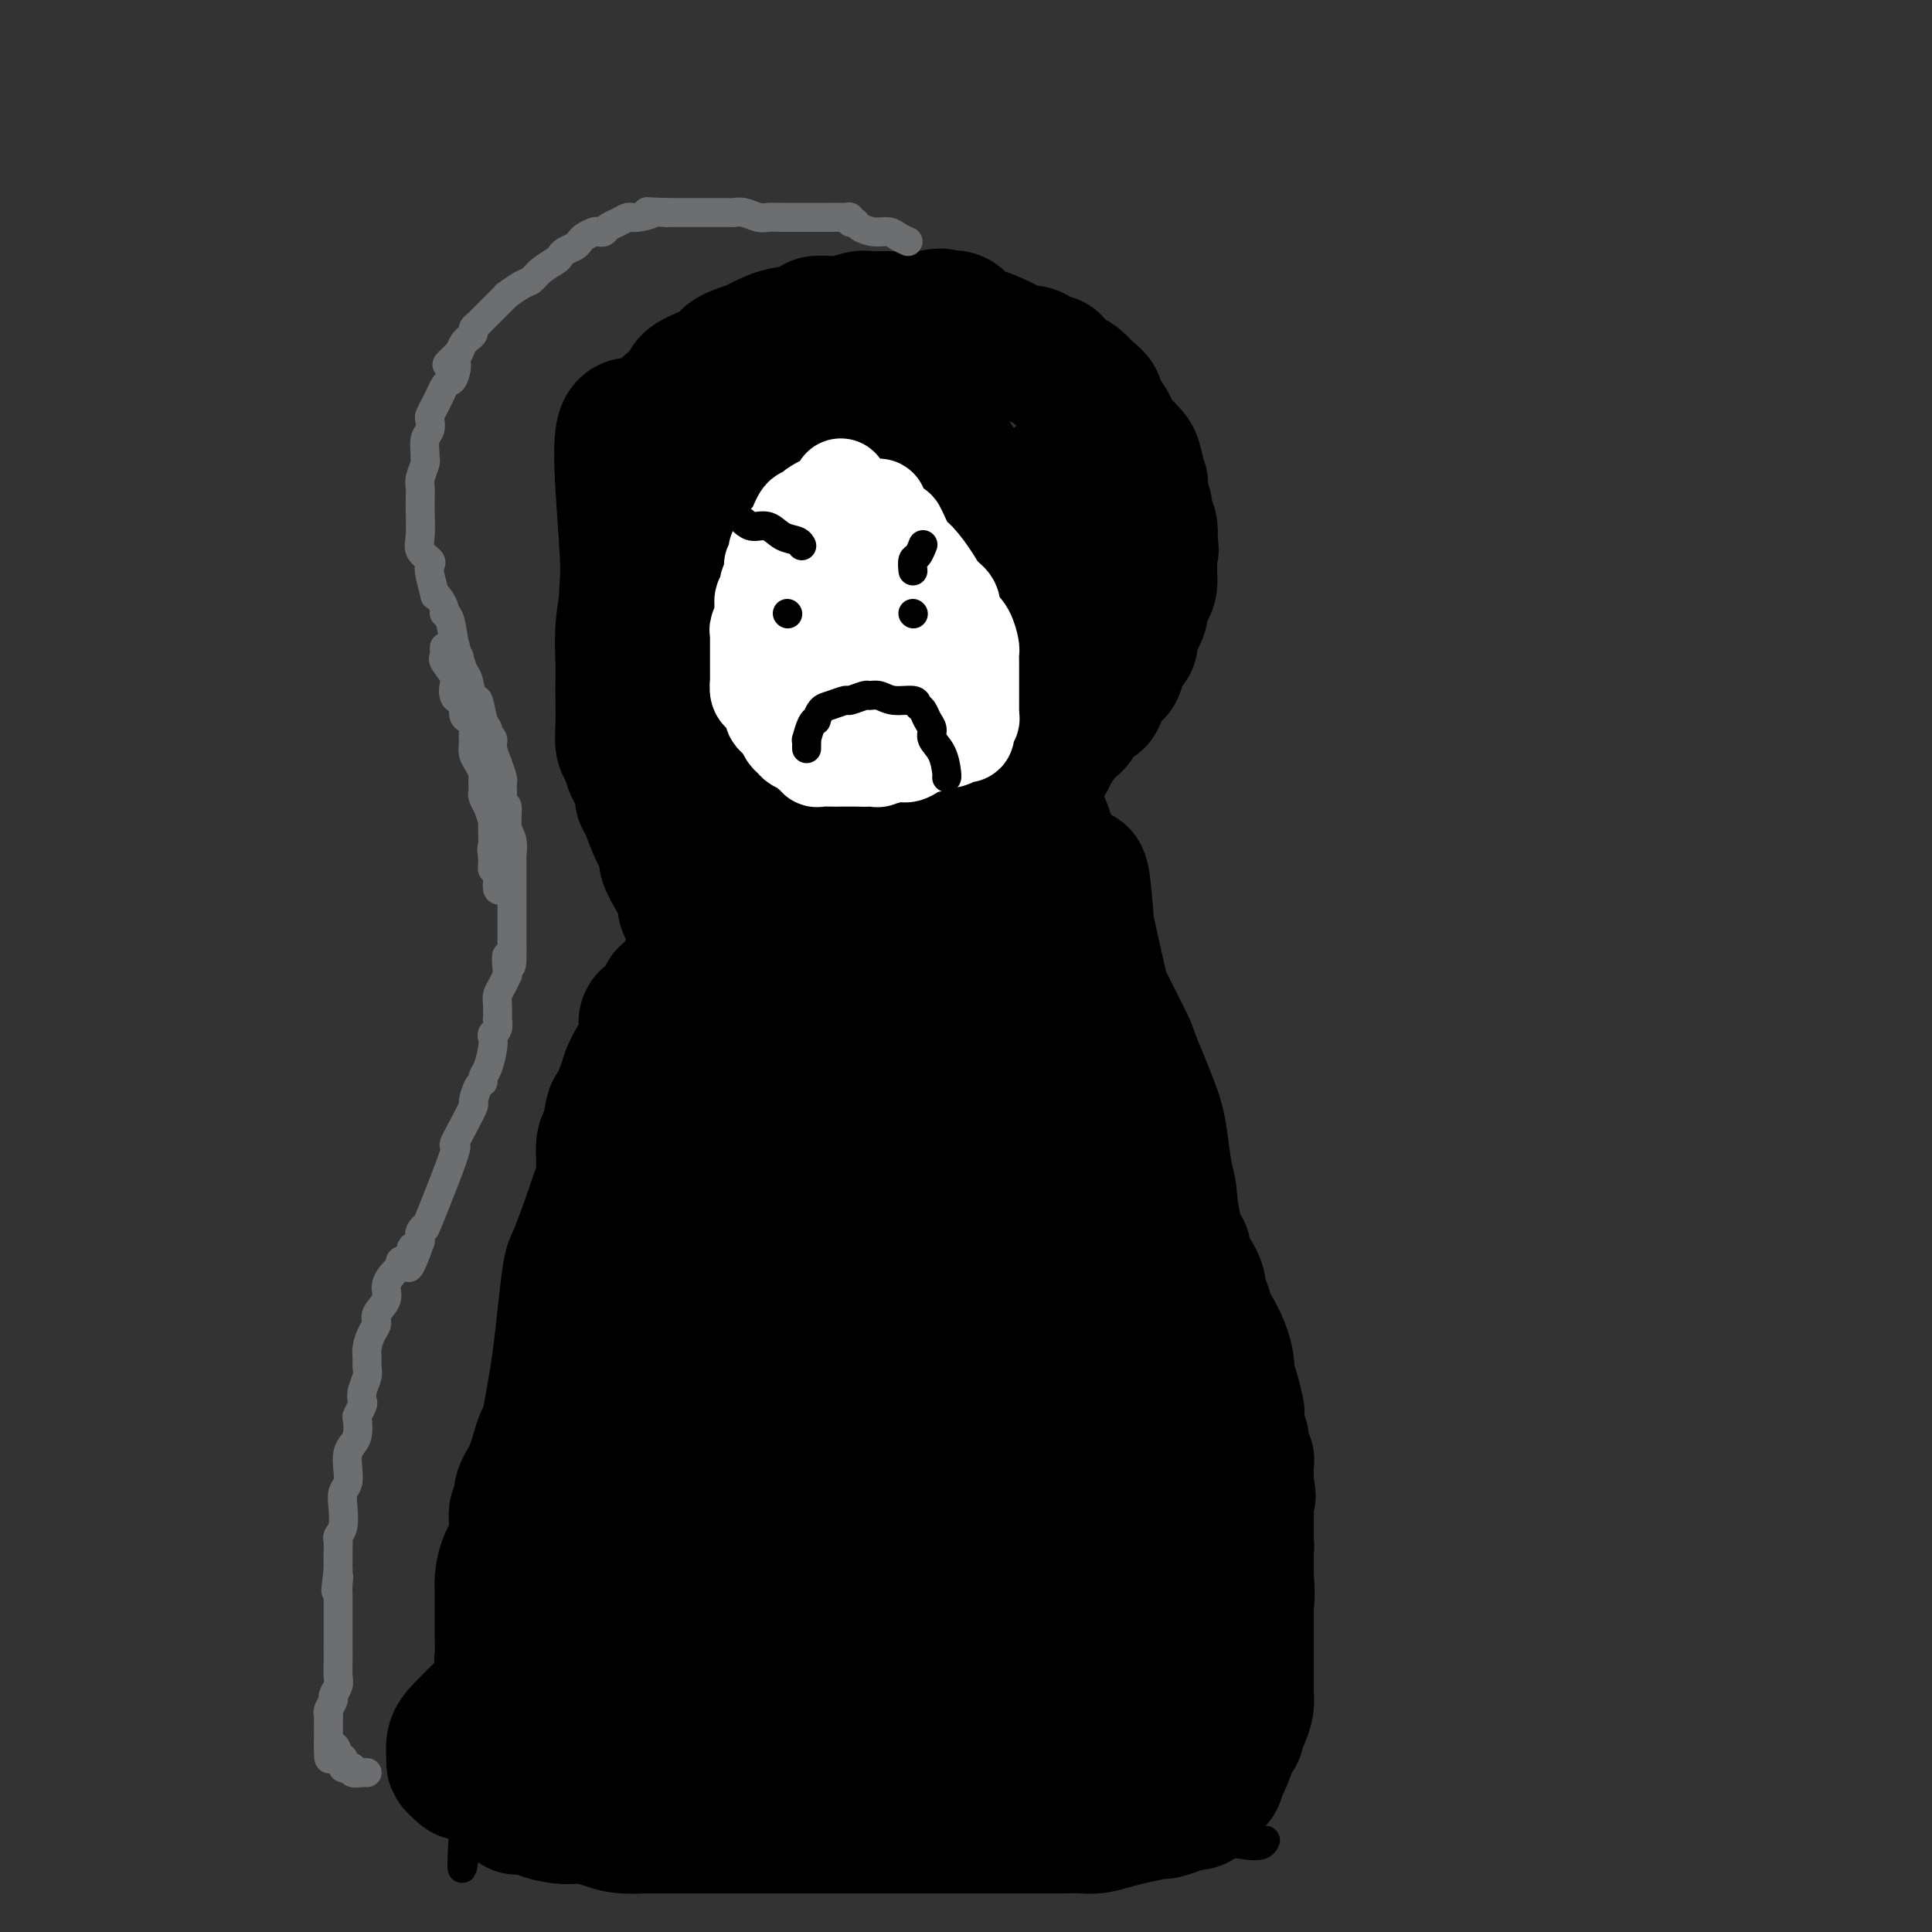 <svg viewBox='0 0 400 400' version='1.1' xmlns='http://www.w3.org/2000/svg' xmlns:xlink='http://www.w3.org/1999/xlink'><rect x="0" y="0" width="400" height="400" fill="#333333" stroke="none"/><g fill='none' stroke='#000000' stroke-width='6' stroke-linecap='round' stroke-linejoin='round'><path d='M158,189c-0.792,0.007 -1.584,0.013 -2,0c-0.416,-0.013 -0.457,-0.047 -2,0c-1.543,0.047 -4.588,0.174 -7,0c-2.412,-0.174 -4.190,-0.649 -5,-1c-0.810,-0.351 -0.651,-0.579 -1,-1c-0.349,-0.421 -1.204,-1.036 -2,-2c-0.796,-0.964 -1.532,-2.279 -2,-3c-0.468,-0.721 -0.668,-0.849 -1,-2c-0.332,-1.151 -0.796,-3.326 -2,-6c-1.204,-2.674 -3.150,-5.848 -4,-8c-0.850,-2.152 -0.605,-3.280 -1,-6c-0.395,-2.720 -1.429,-7.030 -2,-10c-0.571,-2.970 -0.679,-4.600 -1,-7c-0.321,-2.400 -0.857,-5.569 -1,-7c-0.143,-1.431 0.106,-1.124 0,-2c-0.106,-0.876 -0.566,-2.934 -1,-5c-0.434,-2.066 -0.842,-4.141 -1,-5c-0.158,-0.859 -0.066,-0.504 0,-1c0.066,-0.496 0.104,-1.844 0,-3c-0.104,-1.156 -0.351,-2.119 0,-3c0.351,-0.881 1.301,-1.678 2,-3c0.699,-1.322 1.146,-3.169 2,-5c0.854,-1.831 2.115,-3.647 4,-6c1.885,-2.353 4.396,-5.244 6,-7c1.604,-1.756 2.302,-2.378 3,-3'/><path d='M140,93c4.083,-4.854 5.791,-4.990 8,-6c2.209,-1.010 4.920,-2.893 6,-4c1.080,-1.107 0.531,-1.438 1,-2c0.469,-0.562 1.957,-1.355 3,-2c1.043,-0.645 1.642,-1.141 3,-2c1.358,-0.859 3.475,-2.082 5,-3c1.525,-0.918 2.458,-1.532 4,-2c1.542,-0.468 3.691,-0.791 6,-2c2.309,-1.209 4.777,-3.305 6,-4c1.223,-0.695 1.202,0.010 3,0c1.798,-0.010 5.417,-0.736 8,-1c2.583,-0.264 4.130,-0.068 5,0c0.870,0.068 1.061,0.007 2,0c0.939,-0.007 2.624,0.038 5,0c2.376,-0.038 5.444,-0.161 7,0c1.556,0.161 1.601,0.605 2,1c0.399,0.395 1.154,0.742 2,1c0.846,0.258 1.784,0.427 3,1c1.216,0.573 2.709,1.551 3,2c0.291,0.449 -0.621,0.369 0,1c0.621,0.631 2.776,1.973 4,3c1.224,1.027 1.517,1.741 2,2c0.483,0.259 1.155,0.065 2,1c0.845,0.935 1.864,2.999 3,4c1.136,1.001 2.388,0.940 3,2c0.612,1.060 0.584,3.241 1,4c0.416,0.759 1.277,0.096 2,1c0.723,0.904 1.307,3.376 2,5c0.693,1.624 1.494,2.399 2,3c0.506,0.601 0.716,1.029 1,2c0.284,0.971 0.642,2.486 1,4'/><path d='M245,102c1.554,3.600 0.938,3.101 1,3c0.062,-0.101 0.801,0.195 1,1c0.199,0.805 -0.143,2.118 0,3c0.143,0.882 0.770,1.333 1,2c0.230,0.667 0.063,1.551 0,2c-0.063,0.449 -0.022,0.464 0,1c0.022,0.536 0.025,1.594 0,3c-0.025,1.406 -0.077,3.161 0,4c0.077,0.839 0.282,0.761 0,2c-0.282,1.239 -1.051,3.794 -2,6c-0.949,2.206 -2.079,4.065 -3,6c-0.921,1.935 -1.635,3.948 -2,5c-0.365,1.052 -0.382,1.143 -1,2c-0.618,0.857 -1.836,2.478 -3,4c-1.164,1.522 -2.275,2.943 -3,4c-0.725,1.057 -1.066,1.750 -2,3c-0.934,1.250 -2.462,3.057 -4,5c-1.538,1.943 -3.085,4.023 -4,5c-0.915,0.977 -1.196,0.852 -2,2c-0.804,1.148 -2.130,3.568 -3,5c-0.870,1.432 -1.282,1.876 -2,3c-0.718,1.124 -1.741,2.929 -3,4c-1.259,1.071 -2.755,1.409 -4,2c-1.245,0.591 -2.240,1.434 -4,3c-1.760,1.566 -4.284,3.855 -6,5c-1.716,1.145 -2.623,1.147 -4,2c-1.377,0.853 -3.225,2.559 -5,4c-1.775,1.441 -3.478,2.619 -4,3c-0.522,0.381 0.137,-0.034 0,0c-0.137,0.034 -1.068,0.517 -2,1'/><path d='M185,197c-4.833,3.333 -2.417,1.667 0,0'/><path d='M153,190c-0.760,-0.098 -1.520,-0.196 -2,0c-0.480,0.196 -0.681,0.687 -1,1c-0.319,0.313 -0.757,0.449 -3,2c-2.243,1.551 -6.292,4.517 -8,6c-1.708,1.483 -1.075,1.483 -2,3c-0.925,1.517 -3.408,4.551 -5,6c-1.592,1.449 -2.295,1.313 -3,2c-0.705,0.687 -1.413,2.197 -3,5c-1.587,2.803 -4.053,6.900 -5,9c-0.947,2.100 -0.375,2.203 -1,4c-0.625,1.797 -2.446,5.287 -4,9c-1.554,3.713 -2.841,7.650 -4,11c-1.159,3.350 -2.191,6.112 -3,8c-0.809,1.888 -1.394,2.903 -2,7c-0.606,4.097 -1.234,11.278 -2,17c-0.766,5.722 -1.669,9.986 -2,12c-0.331,2.014 -0.089,1.780 0,4c0.089,2.220 0.025,6.896 0,10c-0.025,3.104 -0.011,4.637 0,6c0.011,1.363 0.020,2.555 0,4c-0.020,1.445 -0.068,3.144 0,6c0.068,2.856 0.253,6.870 0,11c-0.253,4.130 -0.943,8.375 -1,11c-0.057,2.625 0.518,3.629 0,6c-0.518,2.371 -2.128,6.110 -3,10c-0.872,3.890 -1.004,7.932 -1,10c0.004,2.068 0.144,2.162 0,3c-0.144,0.838 -0.572,2.419 -1,4'/><path d='M97,377c-2.069,18.885 -1.241,5.596 -1,1c0.241,-4.596 -0.106,-0.499 0,1c0.106,1.499 0.666,0.402 1,0c0.334,-0.402 0.442,-0.108 1,0c0.558,0.108 1.565,0.029 4,0c2.435,-0.029 6.298,-0.009 8,0c1.702,0.009 1.243,0.006 3,0c1.757,-0.006 5.729,-0.017 9,0c3.271,0.017 5.840,0.060 7,0c1.160,-0.060 0.912,-0.222 2,0c1.088,0.222 3.514,0.830 5,1c1.486,0.170 2.033,-0.098 3,0c0.967,0.098 2.353,0.561 3,1c0.647,0.439 0.553,0.854 1,1c0.447,0.146 1.433,0.024 2,0c0.567,-0.024 0.715,0.050 1,0c0.285,-0.050 0.705,-0.224 1,0c0.295,0.224 0.463,0.844 1,1c0.537,0.156 1.443,-0.154 2,0c0.557,0.154 0.765,0.772 1,1c0.235,0.228 0.496,0.065 1,0c0.504,-0.065 1.252,-0.033 2,0'/><path d='M154,384c8.987,1.092 2.954,0.324 1,0c-1.954,-0.324 0.169,-0.202 1,0c0.831,0.202 0.368,0.486 1,0c0.632,-0.486 2.358,-1.741 3,-2c0.642,-0.259 0.200,0.477 1,0c0.800,-0.477 2.843,-2.166 4,-3c1.157,-0.834 1.427,-0.812 2,-1c0.573,-0.188 1.449,-0.586 2,-1c0.551,-0.414 0.778,-0.843 1,-1c0.222,-0.157 0.441,-0.042 1,0c0.559,0.042 1.460,0.010 2,0c0.540,-0.010 0.721,0.000 1,0c0.279,-0.000 0.658,-0.012 1,0c0.342,0.012 0.648,0.049 1,0c0.352,-0.049 0.750,-0.182 1,0c0.250,0.182 0.353,0.679 1,1c0.647,0.321 1.839,0.464 3,1c1.161,0.536 2.291,1.464 3,2c0.709,0.536 0.996,0.680 2,1c1.004,0.320 2.725,0.818 4,1c1.275,0.182 2.103,0.050 3,0c0.897,-0.050 1.862,-0.017 3,0c1.138,0.017 2.450,0.019 4,0c1.550,-0.019 3.340,-0.057 4,0c0.660,0.057 0.192,0.210 1,0c0.808,-0.210 2.893,-0.782 5,-1c2.107,-0.218 4.236,-0.083 6,0c1.764,0.083 3.164,0.115 4,0c0.836,-0.115 1.110,-0.377 2,0c0.890,0.377 2.397,1.393 4,2c1.603,0.607 3.301,0.803 5,1'/><path d='M231,384c6.901,0.307 3.655,0.075 4,0c0.345,-0.075 4.283,0.008 7,0c2.717,-0.008 4.213,-0.106 5,0c0.787,0.106 0.866,0.417 2,0c1.134,-0.417 3.323,-1.562 5,-2c1.677,-0.438 2.841,-0.169 4,0c1.159,0.169 2.312,0.238 3,0c0.688,-0.238 0.911,-0.782 1,-1c0.089,-0.218 0.045,-0.109 0,0'/><path d='M225,175c0.413,-0.071 0.826,-0.141 1,0c0.174,0.141 0.108,0.494 0,1c-0.108,0.506 -0.259,1.163 0,2c0.259,0.837 0.927,1.852 1,2c0.073,0.148 -0.451,-0.571 0,0c0.451,0.571 1.876,2.433 3,4c1.124,1.567 1.948,2.840 3,5c1.052,2.160 2.334,5.209 3,7c0.666,1.791 0.717,2.324 2,5c1.283,2.676 3.797,7.493 5,10c1.203,2.507 1.096,2.703 2,5c0.904,2.297 2.819,6.695 4,10c1.181,3.305 1.629,5.517 2,8c0.371,2.483 0.667,5.238 1,7c0.333,1.762 0.704,2.533 1,5c0.296,2.467 0.517,6.631 1,11c0.483,4.369 1.228,8.943 2,11c0.772,2.057 1.570,1.599 2,4c0.430,2.401 0.494,7.662 1,12c0.506,4.338 1.456,7.752 2,11c0.544,3.248 0.682,6.330 1,8c0.318,1.670 0.817,1.927 1,3c0.183,1.073 0.050,2.962 0,5c-0.050,2.038 -0.017,4.224 0,5c0.017,0.776 0.020,0.140 0,1c-0.020,0.860 -0.062,3.215 0,5c0.062,1.785 0.226,3.000 0,5c-0.226,2.000 -0.844,4.783 -1,6c-0.156,1.217 0.150,0.866 0,2c-0.150,1.134 -0.757,3.753 -1,6c-0.243,2.247 -0.121,4.124 0,6'/><path d='M261,347c-0.189,6.738 0.339,3.082 0,2c-0.339,-1.082 -1.545,0.411 -2,2c-0.455,1.589 -0.159,3.273 0,4c0.159,0.727 0.180,0.496 0,1c-0.180,0.504 -0.561,1.743 -1,3c-0.439,1.257 -0.935,2.530 -1,3c-0.065,0.470 0.303,0.135 0,1c-0.303,0.865 -1.276,2.929 -2,4c-0.724,1.071 -1.199,1.147 -1,2c0.199,0.853 1.073,2.481 0,3c-1.073,0.519 -4.094,-0.072 -5,0c-0.906,0.072 0.304,0.808 0,1c-0.304,0.192 -2.123,-0.158 -3,0c-0.877,0.158 -0.813,0.826 -1,1c-0.187,0.174 -0.623,-0.146 -1,0c-0.377,0.146 -0.693,0.757 -1,1c-0.307,0.243 -0.604,0.117 -1,0c-0.396,-0.117 -0.891,-0.224 -1,0c-0.109,0.224 0.167,0.778 0,1c-0.167,0.222 -0.777,0.111 -1,0c-0.223,-0.111 -0.060,-0.222 0,0c0.060,0.222 0.017,0.778 0,1c-0.017,0.222 -0.009,0.111 0,0'/></g>
<g fill='none' stroke='#000000' stroke-width='28' stroke-linecap='round' stroke-linejoin='round'><path d='M187,237c0.036,2.462 0.071,4.924 -1,7c-1.071,2.076 -3.250,3.764 -4,6c-0.750,2.236 -0.072,5.018 0,7c0.072,1.982 -0.464,3.163 -1,5c-0.536,1.837 -1.073,4.330 -2,8c-0.927,3.670 -2.246,8.517 -3,11c-0.754,2.483 -0.945,2.601 -2,6c-1.055,3.399 -2.975,10.079 -5,15c-2.025,4.921 -4.155,8.082 -5,10c-0.845,1.918 -0.407,2.594 -1,4c-0.593,1.406 -2.219,3.542 -3,5c-0.781,1.458 -0.717,2.238 0,2c0.717,-0.238 2.087,-1.494 5,-7c2.913,-5.506 7.369,-15.262 9,-23c1.631,-7.738 0.437,-13.457 0,-17c-0.437,-3.543 -0.117,-4.912 0,-8c0.117,-3.088 0.031,-7.897 0,-13c-0.031,-5.103 -0.008,-10.499 0,-13c0.008,-2.501 0.002,-2.105 0,-4c-0.002,-1.895 0.002,-6.081 0,-9c-0.002,-2.919 -0.009,-4.572 0,-6c0.009,-1.428 0.033,-2.630 0,-4c-0.033,-1.370 -0.124,-2.907 0,-4c0.124,-1.093 0.464,-1.741 0,-1c-0.464,0.741 -1.732,2.870 -3,5'/><path d='M171,219c-0.411,0.979 0.062,1.428 -2,5c-2.062,3.572 -6.658,10.268 -11,17c-4.342,6.732 -8.431,13.500 -11,18c-2.569,4.500 -3.618,6.731 -5,10c-1.382,3.269 -3.096,7.575 -4,10c-0.904,2.425 -0.998,2.970 -1,3c-0.002,0.030 0.087,-0.454 0,-1c-0.087,-0.546 -0.352,-1.154 0,-5c0.352,-3.846 1.320,-10.929 2,-15c0.680,-4.071 1.073,-5.129 3,-9c1.927,-3.871 5.389,-10.556 8,-16c2.611,-5.444 4.370,-9.648 6,-14c1.630,-4.352 3.129,-8.851 4,-11c0.871,-2.149 1.114,-1.947 2,-3c0.886,-1.053 2.416,-3.362 3,-5c0.584,-1.638 0.221,-2.606 0,-3c-0.221,-0.394 -0.302,-0.213 0,-1c0.302,-0.787 0.987,-2.540 -1,0c-1.987,2.540 -6.646,9.374 -9,13c-2.354,3.626 -2.404,4.044 -5,8c-2.596,3.956 -7.737,11.450 -12,17c-4.263,5.550 -7.646,9.157 -9,11c-1.354,1.843 -0.677,1.921 0,2'/><path d='M129,250c-6.008,8.295 -3.029,4.033 -2,3c1.029,-1.033 0.107,1.164 0,1c-0.107,-0.164 0.602,-2.690 1,-4c0.398,-1.310 0.484,-1.404 2,-4c1.516,-2.596 4.463,-7.693 7,-12c2.537,-4.307 4.666,-7.824 7,-11c2.334,-3.176 4.875,-6.012 6,-8c1.125,-1.988 0.834,-3.129 1,-4c0.166,-0.871 0.787,-1.474 1,-2c0.213,-0.526 0.016,-0.976 0,-1c-0.016,-0.024 0.150,0.378 0,1c-0.150,0.622 -0.614,1.463 -1,2c-0.386,0.537 -0.693,0.768 -1,1'/><path d='M150,212c-0.885,1.338 -2.096,2.684 -3,4c-0.904,1.316 -1.500,2.603 -2,3c-0.500,0.397 -0.904,-0.097 -1,0c-0.096,0.097 0.115,0.785 0,1c-0.115,0.215 -0.555,-0.045 -1,0c-0.445,0.045 -0.894,0.393 -1,1c-0.106,0.607 0.130,1.472 0,2c-0.130,0.528 -0.627,0.719 -1,1c-0.373,0.281 -0.622,0.652 -1,1c-0.378,0.348 -0.885,0.672 -1,1c-0.115,0.328 0.161,0.661 0,1c-0.161,0.339 -0.760,0.686 -1,1c-0.240,0.314 -0.121,0.596 0,1c0.121,0.404 0.242,0.929 0,1c-0.242,0.071 -0.849,-0.314 -1,0c-0.151,0.314 0.153,1.327 0,2c-0.153,0.673 -0.763,1.007 -1,1c-0.237,-0.007 -0.102,-0.354 0,0c0.102,0.354 0.171,1.408 0,2c-0.171,0.592 -0.582,0.723 -1,1c-0.418,0.277 -0.843,0.700 -1,1c-0.157,0.300 -0.046,0.476 0,1c0.046,0.524 0.026,1.394 0,2c-0.026,0.606 -0.059,0.947 0,1c0.059,0.053 0.209,-0.182 0,1c-0.209,1.182 -0.778,3.781 -1,5c-0.222,1.219 -0.098,1.059 0,2c0.098,0.941 0.171,2.983 0,4c-0.171,1.017 -0.585,1.008 -1,1'/><path d='M132,254c-0.533,2.926 -0.865,1.743 -1,2c-0.135,0.257 -0.074,1.956 0,3c0.074,1.044 0.160,1.433 0,2c-0.160,0.567 -0.566,1.313 -1,2c-0.434,0.687 -0.894,1.316 -1,2c-0.106,0.684 0.143,1.424 0,2c-0.143,0.576 -0.680,0.990 -1,2c-0.320,1.010 -0.425,2.616 -1,3c-0.575,0.384 -1.622,-0.455 -2,0c-0.378,0.455 -0.089,2.204 0,3c0.089,0.796 -0.022,0.640 0,1c0.022,0.360 0.179,1.236 0,2c-0.179,0.764 -0.693,1.415 -1,2c-0.307,0.585 -0.407,1.102 -1,2c-0.593,0.898 -1.679,2.175 -2,3c-0.321,0.825 0.124,1.196 0,2c-0.124,0.804 -0.818,2.039 -1,3c-0.182,0.961 0.149,1.649 0,4c-0.149,2.351 -0.776,6.367 -1,8c-0.224,1.633 -0.045,0.884 0,1c0.045,0.116 -0.044,1.095 0,2c0.044,0.905 0.222,1.734 0,2c-0.222,0.266 -0.844,-0.030 -1,0c-0.156,0.030 0.154,0.387 0,1c-0.154,0.613 -0.773,1.484 -1,2c-0.227,0.516 -0.061,0.677 0,1c0.061,0.323 0.017,0.806 0,1c-0.017,0.194 -0.009,0.097 0,0'/><path d='M117,312c-0.153,2.038 1.466,-6.368 2,-10c0.534,-3.632 -0.016,-2.491 0,-4c0.016,-1.509 0.597,-5.667 1,-8c0.403,-2.333 0.629,-2.842 1,-4c0.371,-1.158 0.888,-2.966 1,-5c0.112,-2.034 -0.180,-4.296 0,-6c0.180,-1.704 0.833,-2.851 1,-3c0.167,-0.149 -0.151,0.699 0,0c0.151,-0.699 0.773,-2.947 1,-4c0.227,-1.053 0.061,-0.912 0,-1c-0.061,-0.088 -0.016,-0.405 0,-1c0.016,-0.595 0.004,-1.468 0,-2c-0.004,-0.532 -0.001,-0.722 0,-1c0.001,-0.278 0.000,-0.645 0,-1c-0.000,-0.355 0.001,-0.699 0,-1c-0.001,-0.301 -0.004,-0.560 0,-1c0.004,-0.440 0.016,-1.063 0,-1c-0.016,0.063 -0.061,0.811 0,2c0.061,1.189 0.226,2.818 0,5c-0.226,2.182 -0.845,4.916 -1,6c-0.155,1.084 0.154,0.517 0,2c-0.154,1.483 -0.772,5.015 -1,7c-0.228,1.985 -0.065,2.424 0,3c0.065,0.576 0.033,1.288 0,2'/><path d='M122,286c-0.536,4.245 -0.875,2.357 -1,2c-0.125,-0.357 -0.037,0.815 0,2c0.037,1.185 0.024,2.382 0,3c-0.024,0.618 -0.060,0.657 0,1c0.060,0.343 0.214,0.990 0,2c-0.214,1.010 -0.797,2.382 -1,3c-0.203,0.618 -0.026,0.483 0,1c0.026,0.517 -0.098,1.685 0,3c0.098,1.315 0.419,2.776 0,4c-0.419,1.224 -1.576,2.212 -2,3c-0.424,0.788 -0.114,1.377 0,2c0.114,0.623 0.030,1.280 0,2c-0.030,0.720 -0.008,1.504 0,2c0.008,0.496 0.002,0.706 0,1c-0.002,0.294 -0.001,0.673 0,1c0.001,0.327 -0.000,0.602 0,1c0.000,0.398 0.001,0.919 0,1c-0.001,0.081 -0.004,-0.277 0,0c0.004,0.277 0.015,1.191 0,2c-0.015,0.809 -0.057,1.513 0,2c0.057,0.487 0.212,0.757 0,1c-0.212,0.243 -0.793,0.459 -1,1c-0.207,0.541 -0.041,1.406 0,2c0.041,0.594 -0.042,0.918 0,1c0.042,0.082 0.210,-0.076 0,0c-0.210,0.076 -0.797,0.388 -1,1c-0.203,0.612 -0.024,1.525 0,2c0.024,0.475 -0.109,0.513 0,1c0.109,0.487 0.460,1.425 0,2c-0.460,0.575 -1.730,0.788 -3,1'/><path d='M113,336c-0.708,2.027 0.022,1.093 0,1c-0.022,-0.093 -0.794,0.653 -1,1c-0.206,0.347 0.156,0.295 0,1c-0.156,0.705 -0.831,2.168 -1,3c-0.169,0.832 0.166,1.032 0,1c-0.166,-0.032 -0.833,-0.298 -1,0c-0.167,0.298 0.165,1.158 0,2c-0.165,0.842 -0.829,1.664 -1,2c-0.171,0.336 0.150,0.184 0,0c-0.150,-0.184 -0.772,-0.400 -1,0c-0.228,0.400 -0.061,1.417 0,2c0.061,0.583 0.016,0.734 0,1c-0.016,0.266 -0.004,0.648 0,1c0.004,0.352 0.001,0.673 0,1c-0.001,0.327 -0.000,0.660 0,1c0.000,0.340 0.000,0.686 0,1c-0.000,0.314 -0.000,0.594 0,1c0.000,0.406 0.000,0.936 0,1c-0.000,0.064 -0.000,-0.337 0,0c0.000,0.337 0.000,1.414 0,2c-0.000,0.586 -0.000,0.682 0,1c0.000,0.318 0.000,0.858 0,1c-0.000,0.142 -0.000,-0.116 0,0c0.000,0.116 0.000,0.604 0,1c-0.000,0.396 -0.000,0.698 0,1'/><path d='M108,362c-0.064,2.785 -0.223,2.249 0,2c0.223,-0.249 0.829,-0.210 1,0c0.171,0.210 -0.092,0.592 0,1c0.092,0.408 0.540,0.841 1,1c0.460,0.159 0.933,0.043 1,0c0.067,-0.043 -0.271,-0.014 0,0c0.271,0.014 1.151,0.014 2,0c0.849,-0.014 1.667,-0.042 2,0c0.333,0.042 0.183,0.155 1,0c0.817,-0.155 2.603,-0.577 4,-1c1.397,-0.423 2.406,-0.845 3,-1c0.594,-0.155 0.774,-0.041 1,0c0.226,0.041 0.497,0.011 1,0c0.503,-0.011 1.238,-0.003 2,0c0.762,0.003 1.553,0.001 2,0c0.447,-0.001 0.551,-0.000 1,0c0.449,0.000 1.244,0.000 2,0c0.756,-0.000 1.473,-0.000 2,0c0.527,0.000 0.865,0.000 1,0c0.135,-0.000 0.068,-0.000 0,0'/><path d='M147,197c-0.323,-0.202 -0.646,-0.405 -1,0c-0.354,0.405 -0.739,1.417 -1,2c-0.261,0.583 -0.399,0.737 -1,1c-0.601,0.263 -1.666,0.635 -2,1c-0.334,0.365 0.064,0.724 0,1c-0.064,0.276 -0.591,0.468 -1,1c-0.409,0.532 -0.701,1.403 -1,2c-0.299,0.597 -0.604,0.920 -1,1c-0.396,0.080 -0.884,-0.081 -1,0c-0.116,0.081 0.140,0.405 0,1c-0.140,0.595 -0.677,1.461 -1,2c-0.323,0.539 -0.432,0.751 -1,1c-0.568,0.249 -1.596,0.537 -2,1c-0.404,0.463 -0.184,1.103 0,2c0.184,0.897 0.332,2.050 0,3c-0.332,0.950 -1.145,1.696 -2,3c-0.855,1.304 -1.751,3.164 -2,4c-0.249,0.836 0.150,0.647 0,1c-0.150,0.353 -0.848,1.249 -1,2c-0.152,0.751 0.242,1.357 0,2c-0.242,0.643 -1.121,1.321 -2,2'/><path d='M127,230c-1.038,3.209 -0.135,2.730 0,3c0.135,0.270 -0.500,1.287 -1,2c-0.500,0.713 -0.866,1.122 -1,2c-0.134,0.878 -0.036,2.224 0,3c0.036,0.776 0.011,0.984 0,1c-0.011,0.016 -0.007,-0.158 0,0c0.007,0.158 0.016,0.647 0,1c-0.016,0.353 -0.057,0.571 0,1c0.057,0.429 0.213,1.071 0,2c-0.213,0.929 -0.793,2.147 -1,3c-0.207,0.853 -0.040,1.342 0,2c0.040,0.658 -0.046,1.485 0,2c0.046,0.515 0.222,0.719 0,1c-0.222,0.281 -0.844,0.637 -1,1c-0.156,0.363 0.155,0.731 0,1c-0.155,0.269 -0.776,0.440 -1,1c-0.224,0.560 -0.050,1.509 0,2c0.050,0.491 -0.025,0.524 0,1c0.025,0.476 0.150,1.395 0,2c-0.150,0.605 -0.576,0.897 -1,2c-0.424,1.103 -0.846,3.016 -1,4c-0.154,0.984 -0.040,1.039 0,1c0.040,-0.039 0.007,-0.171 0,0c-0.007,0.171 0.012,0.645 0,1c-0.012,0.355 -0.054,0.590 0,1c0.054,0.410 0.203,0.996 0,2c-0.203,1.004 -0.759,2.426 -1,4c-0.241,1.574 -0.168,3.298 0,4c0.168,0.702 0.430,0.381 0,1c-0.430,0.619 -1.551,2.177 -2,3c-0.449,0.823 -0.224,0.912 0,1'/><path d='M117,285c-1.782,9.176 -1.236,4.615 -1,3c0.236,-1.615 0.163,-0.284 0,1c-0.163,1.284 -0.416,2.520 -1,4c-0.584,1.480 -1.500,3.202 -2,4c-0.500,0.798 -0.583,0.671 -1,2c-0.417,1.329 -1.169,4.115 -2,6c-0.831,1.885 -1.740,2.871 -2,4c-0.260,1.129 0.128,2.402 0,3c-0.128,0.598 -0.773,0.522 -1,1c-0.227,0.478 -0.036,1.511 0,3c0.036,1.489 -0.081,3.435 0,4c0.081,0.565 0.362,-0.251 0,0c-0.362,0.251 -1.365,1.568 -2,3c-0.635,1.432 -0.902,2.980 -1,4c-0.098,1.020 -0.026,1.513 0,2c0.026,0.487 0.007,0.968 0,2c-0.007,1.032 -0.003,2.614 0,4c0.003,1.386 0.005,2.574 0,3c-0.005,0.426 -0.015,0.090 0,1c0.015,0.910 0.057,3.068 0,4c-0.057,0.932 -0.211,0.640 0,1c0.211,0.360 0.789,1.372 1,2c0.211,0.628 0.057,0.871 0,1c-0.057,0.129 -0.015,0.144 0,1c0.015,0.856 0.004,2.553 0,3c-0.004,0.447 -0.001,-0.357 0,0c0.001,0.357 0.000,1.875 0,3c-0.000,1.125 -0.000,1.858 0,2c0.000,0.142 0.000,-0.308 0,0c-0.000,0.308 -0.000,1.374 0,2c0.000,0.626 0.000,0.813 0,1'/><path d='M105,359c0.171,5.129 0.099,1.953 0,1c-0.099,-0.953 -0.224,0.319 0,1c0.224,0.681 0.796,0.771 1,1c0.204,0.229 0.041,0.597 0,1c-0.041,0.403 0.041,0.840 0,1c-0.041,0.160 -0.203,0.043 0,0c0.203,-0.043 0.772,-0.012 1,0c0.228,0.012 0.114,0.006 0,0'/><path d='M149,201c0.426,0.087 0.852,0.174 1,0c0.148,-0.174 0.016,-0.609 0,-1c-0.016,-0.391 0.082,-0.739 0,-1c-0.082,-0.261 -0.345,-0.434 -1,-1c-0.655,-0.566 -1.701,-1.526 -2,-2c-0.299,-0.474 0.149,-0.464 0,-1c-0.149,-0.536 -0.895,-1.618 -2,-3c-1.105,-1.382 -2.568,-3.065 -3,-4c-0.432,-0.935 0.165,-1.123 0,-2c-0.165,-0.877 -1.094,-2.445 -2,-4c-0.906,-1.555 -1.788,-3.099 -2,-4c-0.212,-0.901 0.246,-1.160 0,-2c-0.246,-0.840 -1.197,-2.262 -2,-4c-0.803,-1.738 -1.458,-3.793 -2,-5c-0.542,-1.207 -0.972,-1.568 -1,-2c-0.028,-0.432 0.346,-0.936 0,-2c-0.346,-1.064 -1.413,-2.689 -2,-4c-0.587,-1.311 -0.693,-2.307 -1,-3c-0.307,-0.693 -0.814,-1.081 -1,-2c-0.186,-0.919 -0.051,-2.367 0,-4c0.051,-1.633 0.017,-3.451 0,-5c-0.017,-1.549 -0.019,-2.831 0,-4c0.019,-1.169 0.058,-2.227 0,-4c-0.058,-1.773 -0.212,-4.261 0,-7c0.212,-2.739 0.789,-5.730 1,-7c0.211,-1.270 0.057,-0.821 0,-2c-0.057,-1.179 -0.015,-3.986 0,-6c0.015,-2.014 0.004,-3.235 0,-4c-0.004,-0.765 -0.001,-1.076 0,-2c0.001,-0.924 0.001,-2.462 0,-4'/><path d='M130,105c0.098,-8.407 0.344,-3.924 1,-3c0.656,0.924 1.721,-1.711 2,-3c0.279,-1.289 -0.228,-1.231 0,-2c0.228,-0.769 1.191,-2.366 2,-4c0.809,-1.634 1.464,-3.305 2,-4c0.536,-0.695 0.953,-0.413 1,-1c0.047,-0.587 -0.276,-2.044 0,-3c0.276,-0.956 1.153,-1.412 2,-2c0.847,-0.588 1.666,-1.309 2,-2c0.334,-0.691 0.185,-1.350 1,-2c0.815,-0.650 2.595,-1.289 4,-2c1.405,-0.711 2.436,-1.495 3,-2c0.564,-0.505 0.661,-0.730 1,-1c0.339,-0.270 0.921,-0.583 2,-1c1.079,-0.417 2.654,-0.938 3,-1c0.346,-0.062 -0.537,0.333 0,0c0.537,-0.333 2.493,-1.396 4,-2c1.507,-0.604 2.565,-0.751 4,-1c1.435,-0.249 3.247,-0.602 4,-1c0.753,-0.398 0.446,-0.843 1,-1c0.554,-0.157 1.969,-0.028 3,0c1.031,0.028 1.676,-0.045 2,0c0.324,0.045 0.325,0.208 1,0c0.675,-0.208 2.024,-0.788 3,-1c0.976,-0.212 1.578,-0.057 2,0c0.422,0.057 0.665,0.015 1,0c0.335,-0.015 0.764,-0.004 1,0c0.236,0.004 0.280,0.001 1,0c0.720,-0.001 2.117,-0.000 3,0c0.883,0.000 1.252,0.000 2,0c0.748,-0.000 1.874,-0.000 3,0'/><path d='M191,66c6.297,-1.081 3.038,-0.283 2,0c-1.038,0.283 0.144,0.051 1,0c0.856,-0.051 1.385,0.079 2,0c0.615,-0.079 1.314,-0.369 2,0c0.686,0.369 1.358,1.395 2,2c0.642,0.605 1.253,0.788 2,1c0.747,0.212 1.629,0.452 3,1c1.371,0.548 3.231,1.405 4,2c0.769,0.595 0.448,0.928 1,1c0.552,0.072 1.978,-0.118 3,0c1.022,0.118 1.639,0.542 2,1c0.361,0.458 0.467,0.948 1,1c0.533,0.052 1.493,-0.334 2,0c0.507,0.334 0.560,1.388 1,2c0.440,0.612 1.265,0.784 2,1c0.735,0.216 1.380,0.478 2,1c0.620,0.522 1.217,1.303 2,2c0.783,0.697 1.753,1.309 2,2c0.247,0.691 -0.228,1.460 0,2c0.228,0.540 1.160,0.852 2,2c0.840,1.148 1.588,3.132 2,4c0.412,0.868 0.489,0.618 1,1c0.511,0.382 1.456,1.394 2,2c0.544,0.606 0.686,0.806 1,2c0.314,1.194 0.801,3.384 1,4c0.199,0.616 0.110,-0.341 0,0c-0.110,0.341 -0.239,1.981 0,3c0.239,1.019 0.848,1.417 1,2c0.152,0.583 -0.151,1.349 0,2c0.151,0.651 0.758,1.186 1,2c0.242,0.814 0.121,1.907 0,3'/><path d='M238,112c0.619,2.954 0.166,1.340 0,1c-0.166,-0.340 -0.044,0.594 0,1c0.044,0.406 0.009,0.282 0,1c-0.009,0.718 0.007,2.276 0,3c-0.007,0.724 -0.038,0.615 0,1c0.038,0.385 0.146,1.265 0,2c-0.146,0.735 -0.546,1.324 -1,2c-0.454,0.676 -0.962,1.438 -1,2c-0.038,0.562 0.393,0.926 0,2c-0.393,1.074 -1.611,2.860 -2,4c-0.389,1.140 0.052,1.634 0,2c-0.052,0.366 -0.595,0.603 -1,1c-0.405,0.397 -0.671,0.952 -1,2c-0.329,1.048 -0.721,2.589 -1,3c-0.279,0.411 -0.445,-0.306 -1,0c-0.555,0.306 -1.498,1.637 -2,3c-0.502,1.363 -0.562,2.757 -1,3c-0.438,0.243 -1.254,-0.666 -2,0c-0.746,0.666 -1.423,2.908 -2,4c-0.577,1.092 -1.055,1.035 -2,2c-0.945,0.965 -2.355,2.954 -3,4c-0.645,1.046 -0.523,1.150 -1,2c-0.477,0.850 -1.553,2.444 -3,4c-1.447,1.556 -3.266,3.072 -4,4c-0.734,0.928 -0.384,1.269 -1,2c-0.616,0.731 -2.200,1.854 -4,3c-1.800,1.146 -3.817,2.315 -5,3c-1.183,0.685 -1.534,0.885 -3,2c-1.466,1.115 -4.049,3.146 -6,5c-1.951,1.854 -3.272,3.530 -5,5c-1.728,1.470 -3.864,2.735 -6,4'/><path d='M180,189c-4.106,3.036 -1.871,1.127 -2,1c-0.129,-0.127 -2.623,1.527 -5,3c-2.377,1.473 -4.638,2.764 -6,4c-1.362,1.236 -1.825,2.417 -2,3c-0.175,0.583 -0.063,0.568 0,0c0.063,-0.568 0.078,-1.691 0,-3c-0.078,-1.309 -0.249,-2.805 5,-11c5.249,-8.195 15.916,-23.089 21,-30c5.084,-6.911 4.584,-5.840 7,-10c2.416,-4.160 7.748,-13.551 11,-20c3.252,-6.449 4.426,-9.956 5,-12c0.574,-2.044 0.550,-2.625 1,-4c0.450,-1.375 1.374,-3.545 2,-5c0.626,-1.455 0.953,-2.194 1,-3c0.047,-0.806 -0.185,-1.679 0,-2c0.185,-0.321 0.787,-0.091 1,0c0.213,0.091 0.038,0.043 0,1c-0.038,0.957 0.062,2.920 0,5c-0.062,2.080 -0.287,4.276 -1,7c-0.713,2.724 -1.914,5.974 -4,11c-2.086,5.026 -5.056,11.827 -9,20c-3.944,8.173 -8.861,17.718 -12,23c-3.139,5.282 -4.501,6.302 -6,8c-1.499,1.698 -3.134,4.072 -4,5c-0.866,0.928 -0.962,0.408 -1,0c-0.038,-0.408 -0.019,-0.704 0,-1'/><path d='M182,179c-1.703,1.647 -0.459,-0.235 0,-1c0.459,-0.765 0.133,-0.412 0,-3c-0.133,-2.588 -0.074,-8.115 0,-12c0.074,-3.885 0.164,-6.128 0,-10c-0.164,-3.872 -0.580,-9.374 0,-16c0.580,-6.626 2.158,-14.376 3,-19c0.842,-4.624 0.949,-6.124 2,-10c1.051,-3.876 3.048,-10.129 4,-14c0.952,-3.871 0.861,-5.359 1,-6c0.139,-0.641 0.507,-0.435 1,-1c0.493,-0.565 1.109,-1.900 1,0c-0.109,1.900 -0.944,7.034 -3,12c-2.056,4.966 -5.334,9.764 -8,15c-2.666,5.236 -4.722,10.908 -6,15c-1.278,4.092 -1.778,6.602 -5,13c-3.222,6.398 -9.165,16.684 -12,21c-2.835,4.316 -2.564,2.661 -3,3c-0.436,0.339 -1.581,2.671 -2,3c-0.419,0.329 -0.111,-1.344 0,-3c0.111,-1.656 0.024,-3.294 0,-7c-0.024,-3.706 0.014,-9.478 1,-14c0.986,-4.522 2.919,-7.792 4,-13c1.081,-5.208 1.310,-12.355 2,-19c0.690,-6.645 1.840,-12.789 3,-18c1.160,-5.211 2.332,-9.489 3,-12c0.668,-2.511 0.834,-3.256 1,-4'/><path d='M169,79c2.028,-11.041 0.598,-5.643 0,-4c-0.598,1.643 -0.364,-0.467 0,-1c0.364,-0.533 0.859,0.513 0,3c-0.859,2.487 -3.072,6.415 -4,11c-0.928,4.585 -0.570,9.828 -4,21c-3.430,11.172 -10.647,28.275 -14,36c-3.353,7.725 -2.843,6.072 -4,9c-1.157,2.928 -3.981,10.436 -5,14c-1.019,3.564 -0.232,3.183 0,3c0.232,-0.183 -0.091,-0.169 0,-1c0.091,-0.831 0.595,-2.507 0,-6c-0.595,-3.493 -2.290,-8.803 -4,-16c-1.710,-7.197 -3.433,-16.283 -4,-21c-0.567,-4.717 0.024,-5.067 0,-9c-0.024,-3.933 -0.664,-11.450 -1,-17c-0.336,-5.550 -0.370,-9.133 0,-11c0.370,-1.867 1.144,-2.019 2,-2c0.856,0.019 1.793,0.210 3,2c1.207,1.790 2.684,5.181 4,10c1.316,4.819 2.470,11.067 3,14c0.530,2.933 0.437,2.552 1,5c0.563,2.448 1.781,7.724 3,13'/><path d='M145,132c1.309,7.514 1.083,10.298 1,12c-0.083,1.702 -0.021,2.321 0,3c0.021,0.679 0.003,1.417 0,2c-0.003,0.583 0.009,1.009 0,1c-0.009,-0.009 -0.040,-0.454 0,-1c0.040,-0.546 0.150,-1.193 0,-2c-0.150,-0.807 -0.559,-1.775 -1,-5c-0.441,-3.225 -0.914,-8.706 -1,-14c-0.086,-5.294 0.215,-10.399 0,-14c-0.215,-3.601 -0.944,-5.697 0,-9c0.944,-3.303 3.563,-7.813 6,-11c2.437,-3.187 4.692,-5.051 6,-6c1.308,-0.949 1.671,-0.983 3,-1c1.329,-0.017 3.626,-0.016 6,0c2.374,0.016 4.825,0.047 6,0c1.175,-0.047 1.075,-0.171 2,0c0.925,0.171 2.877,0.637 4,2c1.123,1.363 1.419,3.624 2,5c0.581,1.376 1.448,1.866 2,4c0.552,2.134 0.789,5.910 1,9c0.211,3.090 0.397,5.493 0,9c-0.397,3.507 -1.378,8.116 -2,10c-0.622,1.884 -0.885,1.041 -2,3c-1.115,1.959 -3.083,6.718 -5,11c-1.917,4.282 -3.782,8.086 -5,10c-1.218,1.914 -1.790,1.938 -3,3c-1.210,1.062 -3.060,3.160 -4,5c-0.940,1.840 -0.970,3.420 -1,5'/><path d='M160,163c-3.559,6.333 -2.455,3.665 -2,2c0.455,-1.665 0.261,-2.326 0,-3c-0.261,-0.674 -0.590,-1.361 -1,-5c-0.410,-3.639 -0.901,-10.231 -1,-17c-0.099,-6.769 0.193,-13.714 0,-17c-0.193,-3.286 -0.870,-2.911 0,-6c0.870,-3.089 3.287,-9.640 6,-14c2.713,-4.360 5.723,-6.527 7,-8c1.277,-1.473 0.822,-2.251 2,-3c1.178,-0.749 3.991,-1.468 6,-2c2.009,-0.532 3.215,-0.878 5,-1c1.785,-0.122 4.148,-0.020 5,0c0.852,0.020 0.191,-0.043 1,0c0.809,0.043 3.088,0.192 4,0c0.912,-0.192 0.458,-0.727 1,0c0.542,0.727 2.079,2.714 3,4c0.921,1.286 1.227,1.871 2,3c0.773,1.129 2.013,2.803 3,4c0.987,1.197 1.722,1.918 2,3c0.278,1.082 0.099,2.526 0,3c-0.099,0.474 -0.117,-0.023 0,1c0.117,1.023 0.368,3.564 0,7c-0.368,3.436 -1.356,7.766 -2,10c-0.644,2.234 -0.942,2.371 -1,4c-0.058,1.629 0.126,4.751 0,7c-0.126,2.249 -0.563,3.624 -1,5'/><path d='M199,140c-0.619,6.060 -0.167,2.708 0,2c0.167,-0.708 0.048,1.226 0,2c-0.048,0.774 -0.024,0.387 0,0'/><path d='M210,153c0.331,0.644 0.661,1.288 1,2c0.339,0.712 0.685,1.492 1,2c0.315,0.508 0.599,0.743 1,2c0.401,1.257 0.920,3.537 1,5c0.080,1.463 -0.280,2.110 0,3c0.280,0.890 1.198,2.021 2,4c0.802,1.979 1.486,4.804 2,7c0.514,2.196 0.859,3.763 1,5c0.141,1.237 0.080,2.143 0,3c-0.080,0.857 -0.179,1.666 0,3c0.179,1.334 0.637,3.192 1,4c0.363,0.808 0.633,0.565 1,1c0.367,0.435 0.833,1.547 1,3c0.167,1.453 0.035,3.246 0,4c-0.035,0.754 0.027,0.467 0,1c-0.027,0.533 -0.144,1.884 0,3c0.144,1.116 0.550,1.995 1,3c0.450,1.005 0.943,2.136 1,3c0.057,0.864 -0.322,1.462 0,2c0.322,0.538 1.347,1.017 2,2c0.653,0.983 0.935,2.471 1,3c0.065,0.529 -0.087,0.099 0,1c0.087,0.901 0.412,3.132 1,4c0.588,0.868 1.440,0.374 2,1c0.560,0.626 0.829,2.374 1,3c0.171,0.626 0.246,0.132 1,1c0.754,0.868 2.188,3.100 3,4c0.812,0.900 1.001,0.468 1,1c-0.001,0.532 -0.193,2.028 0,3c0.193,0.972 0.769,1.421 1,2c0.231,0.579 0.115,1.290 0,2'/><path d='M237,240c2.505,5.608 1.266,2.128 1,1c-0.266,-1.128 0.439,0.098 1,1c0.561,0.902 0.976,1.482 1,2c0.024,0.518 -0.343,0.973 0,2c0.343,1.027 1.397,2.625 2,4c0.603,1.375 0.754,2.526 1,4c0.246,1.474 0.587,3.270 1,4c0.413,0.730 0.898,0.394 1,1c0.102,0.606 -0.179,2.155 0,3c0.179,0.845 0.819,0.986 1,1c0.181,0.014 -0.096,-0.099 0,0c0.096,0.099 0.564,0.410 1,1c0.436,0.590 0.838,1.461 1,2c0.162,0.539 0.084,0.748 0,1c-0.084,0.252 -0.174,0.548 0,1c0.174,0.452 0.611,1.059 1,2c0.389,0.941 0.730,2.215 1,3c0.270,0.785 0.467,1.079 1,2c0.533,0.921 1.400,2.468 2,4c0.600,1.532 0.932,3.049 1,4c0.068,0.951 -0.126,1.336 0,2c0.126,0.664 0.574,1.606 1,3c0.426,1.394 0.831,3.241 1,4c0.169,0.759 0.102,0.431 0,1c-0.102,0.569 -0.237,2.034 0,3c0.237,0.966 0.848,1.432 1,2c0.152,0.568 -0.155,1.238 0,2c0.155,0.762 0.774,1.617 1,2c0.226,0.383 0.061,0.296 0,1c-0.061,0.704 -0.017,2.201 0,3c0.017,0.799 0.009,0.899 0,1'/><path d='M258,307c0.774,4.633 0.207,2.214 0,2c-0.207,-0.214 -0.056,1.777 0,3c0.056,1.223 0.015,1.679 0,2c-0.015,0.321 -0.004,0.509 0,1c0.004,0.491 0.001,1.285 0,2c-0.001,0.715 -0.000,1.350 0,2c0.000,0.650 0.000,1.313 0,2c-0.000,0.687 -0.000,1.396 0,2c0.000,0.604 0.000,1.104 0,2c-0.000,0.896 -0.000,2.190 0,3c0.000,0.810 0.000,1.137 0,2c-0.000,0.863 -0.000,2.263 0,3c0.000,0.737 0.000,0.813 0,1c-0.000,0.187 -0.000,0.487 0,1c0.000,0.513 0.000,1.241 0,2c-0.000,0.759 -0.000,1.550 0,2c0.000,0.450 0.000,0.557 0,1c-0.000,0.443 -0.000,1.220 0,2c0.000,0.780 0.000,1.562 0,2c-0.000,0.438 -0.000,0.533 0,1c0.000,0.467 0.001,1.307 0,2c-0.001,0.693 -0.003,1.239 0,2c0.003,0.761 0.011,1.738 0,2c-0.011,0.262 -0.041,-0.189 0,0c0.041,0.189 0.152,1.019 0,2c-0.152,0.981 -0.566,2.112 -1,3c-0.434,0.888 -0.887,1.534 -1,2c-0.113,0.466 0.114,0.754 0,1c-0.114,0.246 -0.569,0.451 -1,1c-0.431,0.549 -0.837,1.443 -1,2c-0.163,0.557 -0.081,0.779 0,1'/><path d='M254,363c-0.781,2.277 -0.734,1.968 -1,2c-0.266,0.032 -0.846,0.403 -1,1c-0.154,0.597 0.116,1.418 0,2c-0.116,0.582 -0.619,0.924 -1,1c-0.381,0.076 -0.641,-0.116 -1,0c-0.359,0.116 -0.816,0.538 -1,1c-0.184,0.462 -0.096,0.964 0,1c0.096,0.036 0.200,-0.393 0,0c-0.200,0.393 -0.705,1.607 -1,2c-0.295,0.393 -0.382,-0.035 -1,0c-0.618,0.035 -1.767,0.534 -3,1c-1.233,0.466 -2.550,0.899 -3,1c-0.450,0.101 -0.034,-0.131 -1,0c-0.966,0.131 -3.313,0.623 -5,1c-1.687,0.377 -2.715,0.637 -4,1c-1.285,0.363 -2.828,0.829 -4,1c-1.172,0.171 -1.975,0.046 -3,0c-1.025,-0.046 -2.273,-0.012 -4,0c-1.727,0.012 -3.931,0.003 -5,0c-1.069,-0.003 -1.001,-0.001 -2,0c-0.999,0.001 -3.064,0.000 -5,0c-1.936,-0.000 -3.744,-0.000 -5,0c-1.256,0.000 -1.960,0.000 -3,0c-1.040,-0.000 -2.417,-0.000 -4,0c-1.583,0.000 -3.371,0.000 -5,0c-1.629,-0.000 -3.098,-0.000 -4,0c-0.902,0.000 -1.236,0.000 -2,0c-0.764,-0.000 -1.957,-0.000 -4,0c-2.043,0.000 -4.935,0.000 -6,0c-1.065,-0.000 -0.304,-0.000 -1,0c-0.696,0.000 -2.848,0.000 -5,0'/><path d='M169,378c-9.583,-0.000 -4.542,-0.000 -3,0c1.542,0.000 -0.417,0.000 -2,0c-1.583,-0.000 -2.791,-0.000 -4,0c-1.209,0.000 -2.420,0.000 -4,0c-1.580,-0.000 -3.529,-0.000 -5,0c-1.471,0.000 -2.462,0.001 -4,0c-1.538,-0.001 -3.621,-0.003 -6,0c-2.379,0.003 -5.054,0.011 -6,0c-0.946,-0.011 -0.164,-0.042 -1,0c-0.836,0.042 -3.289,0.156 -5,0c-1.711,-0.156 -2.680,-0.580 -4,-1c-1.320,-0.420 -2.992,-0.834 -4,-1c-1.008,-0.166 -1.352,-0.083 -2,0c-0.648,0.083 -1.600,0.167 -3,0c-1.400,-0.167 -3.250,-0.585 -4,-1c-0.750,-0.415 -0.401,-0.828 -1,-1c-0.599,-0.172 -2.146,-0.101 -3,0c-0.854,0.101 -1.017,0.234 -1,0c0.017,-0.234 0.212,-0.836 0,-1c-0.212,-0.164 -0.830,0.110 -1,0c-0.170,-0.110 0.110,-0.603 0,-1c-0.110,-0.397 -0.609,-0.698 -1,-1c-0.391,-0.302 -0.676,-0.607 -1,-1c-0.324,-0.393 -0.689,-0.876 -1,-1c-0.311,-0.124 -0.568,0.111 -1,0c-0.432,-0.111 -1.039,-0.568 -2,-1c-0.961,-0.432 -2.274,-0.838 -3,-1c-0.726,-0.162 -0.863,-0.081 -1,0'/><path d='M96,367c-1.812,-1.324 -0.343,-1.135 0,-1c0.343,0.135 -0.440,0.215 -1,0c-0.560,-0.215 -0.896,-0.724 -1,-1c-0.104,-0.276 0.023,-0.320 0,-1c-0.023,-0.680 -0.196,-1.995 0,-3c0.196,-1.005 0.762,-1.701 2,-3c1.238,-1.299 3.148,-3.201 4,-4c0.852,-0.799 0.647,-0.494 2,-1c1.353,-0.506 4.265,-1.825 7,-3c2.735,-1.175 5.294,-2.208 7,-3c1.706,-0.792 2.558,-1.343 4,-2c1.442,-0.657 3.472,-1.419 5,-2c1.528,-0.581 2.553,-0.981 3,-1c0.447,-0.019 0.315,0.342 1,0c0.685,-0.342 2.185,-1.386 3,-2c0.815,-0.614 0.943,-0.798 2,-2c1.057,-1.202 3.043,-3.422 4,-4c0.957,-0.578 0.886,0.484 2,0c1.114,-0.484 3.411,-2.516 5,-4c1.589,-1.484 2.468,-2.422 3,-3c0.532,-0.578 0.717,-0.797 2,-2c1.283,-1.203 3.665,-3.389 5,-5c1.335,-1.611 1.623,-2.645 3,-4c1.377,-1.355 3.844,-3.029 5,-4c1.156,-0.971 1.001,-1.240 2,-2c0.999,-0.760 3.154,-2.012 4,-3c0.846,-0.988 0.385,-1.711 0,-1c-0.385,0.711 -0.692,2.855 -1,5'/><path d='M168,311c-0.846,1.696 -2.461,3.937 -5,9c-2.539,5.063 -6.001,12.947 -9,19c-2.999,6.053 -5.536,10.274 -7,12c-1.464,1.726 -1.856,0.957 -2,1c-0.144,0.043 -0.038,0.896 0,1c0.038,0.104 0.010,-0.543 0,-1c-0.010,-0.457 -0.003,-0.725 0,-1c0.003,-0.275 0.003,-0.557 0,-2c-0.003,-1.443 -0.007,-4.046 0,-9c0.007,-4.954 0.026,-12.258 0,-17c-0.026,-4.742 -0.098,-6.924 0,-13c0.098,-6.076 0.366,-16.048 2,-24c1.634,-7.952 4.635,-13.884 7,-18c2.365,-4.116 4.095,-6.416 6,-9c1.905,-2.584 3.986,-5.452 5,-7c1.014,-1.548 0.962,-1.777 1,-2c0.038,-0.223 0.168,-0.439 0,3c-0.168,3.439 -0.633,10.532 -1,15c-0.367,4.468 -0.634,6.310 -2,12c-1.366,5.690 -3.831,15.228 -6,23c-2.169,7.772 -4.044,13.779 -5,17c-0.956,3.221 -0.994,3.656 -1,4c-0.006,0.344 0.019,0.597 0,1c-0.019,0.403 -0.082,0.955 0,-1c0.082,-1.955 0.309,-6.416 1,-10c0.691,-3.584 1.845,-6.292 3,-9'/><path d='M155,305c1.605,-10.040 3.617,-25.641 5,-34c1.383,-8.359 2.139,-9.478 3,-11c0.861,-1.522 1.829,-3.447 3,-5c1.171,-1.553 2.546,-2.734 4,-4c1.454,-1.266 2.988,-2.617 4,1c1.012,3.617 1.504,12.201 2,15c0.496,2.799 0.996,-0.186 2,9c1.004,9.186 2.510,30.545 3,40c0.490,9.455 -0.037,7.007 0,8c0.037,0.993 0.637,5.429 0,10c-0.637,4.571 -2.511,9.278 -4,12c-1.489,2.722 -2.595,3.457 -3,4c-0.405,0.543 -0.111,0.892 -1,1c-0.889,0.108 -2.960,-0.026 -4,0c-1.040,0.026 -1.048,0.212 -1,0c0.048,-0.212 0.152,-0.822 0,-1c-0.152,-0.178 -0.558,0.074 -1,-1c-0.442,-1.074 -0.919,-3.475 -1,-7c-0.081,-3.525 0.232,-8.173 0,-11c-0.232,-2.827 -1.011,-3.831 0,-7c1.011,-3.169 3.813,-8.503 7,-13c3.187,-4.497 6.761,-8.157 12,-10c5.239,-1.843 12.144,-1.871 16,-2c3.856,-0.129 4.663,-0.361 7,0c2.337,0.361 6.205,1.314 9,4c2.795,2.686 4.517,7.106 5,9c0.483,1.894 -0.274,1.262 0,4c0.274,2.738 1.579,8.847 2,15c0.421,6.153 -0.040,12.349 0,16c0.040,3.651 0.583,4.757 0,7c-0.583,2.243 -2.291,5.621 -4,9'/><path d='M220,363c-0.660,1.720 -0.309,1.521 -2,1c-1.691,-0.521 -5.422,-1.364 -9,-3c-3.578,-1.636 -7.003,-4.065 -9,-5c-1.997,-0.935 -2.567,-0.375 -3,-1c-0.433,-0.625 -0.729,-2.435 -1,-4c-0.271,-1.565 -0.516,-2.886 0,-4c0.516,-1.114 1.794,-2.022 6,-4c4.206,-1.978 11.340,-5.027 16,-6c4.660,-0.973 6.846,0.131 9,0c2.154,-0.131 4.274,-1.497 8,-2c3.726,-0.503 9.056,-0.142 12,0c2.944,0.142 3.502,0.067 4,0c0.498,-0.067 0.935,-0.124 1,0c0.065,0.124 -0.243,0.431 0,1c0.243,0.569 1.036,1.400 0,4c-1.036,2.600 -3.900,6.968 -5,9c-1.100,2.032 -0.436,1.728 -3,4c-2.564,2.272 -8.357,7.121 -11,9c-2.643,1.879 -2.135,0.790 -6,0c-3.865,-0.790 -12.103,-1.280 -17,-2c-4.897,-0.720 -6.454,-1.670 -10,-3c-3.546,-1.330 -9.082,-3.039 -14,-5c-4.918,-1.961 -9.218,-4.173 -11,-5c-1.782,-0.827 -1.044,-0.270 -1,-1c0.044,-0.730 -0.604,-2.748 -1,-4c-0.396,-1.252 -0.539,-1.738 1,-4c1.539,-2.262 4.761,-6.301 7,-9c2.239,-2.699 3.497,-4.057 8,-6c4.503,-1.943 12.252,-4.472 20,-7'/><path d='M209,316c7.664,-1.963 16.824,-3.372 21,-4c4.176,-0.628 3.367,-0.477 7,0c3.633,0.477 11.707,1.278 16,3c4.293,1.722 4.804,4.363 5,5c0.196,0.637 0.078,-0.730 0,0c-0.078,0.730 -0.115,3.558 0,6c0.115,2.442 0.383,4.500 0,6c-0.383,1.500 -1.417,2.444 -2,3c-0.583,0.556 -0.716,0.725 -2,1c-1.284,0.275 -3.719,0.655 -11,1c-7.281,0.345 -19.407,0.654 -25,1c-5.593,0.346 -4.652,0.731 -9,0c-4.348,-0.731 -13.986,-2.576 -21,-4c-7.014,-1.424 -11.403,-2.428 -14,-3c-2.597,-0.572 -3.403,-0.711 -4,-1c-0.597,-0.289 -0.984,-0.726 -1,-1c-0.016,-0.274 0.338,-0.384 1,-1c0.662,-0.616 1.630,-1.737 3,-3c1.370,-1.263 3.141,-2.668 7,-5c3.859,-2.332 9.806,-5.590 16,-8c6.194,-2.410 12.637,-3.973 16,-5c3.363,-1.027 3.647,-1.520 6,-2c2.353,-0.480 6.774,-0.949 10,-1c3.226,-0.051 5.255,0.316 7,2c1.745,1.684 3.204,4.686 4,6c0.796,1.314 0.928,0.941 1,2c0.072,1.059 0.083,3.552 0,6c-0.083,2.448 -0.259,4.852 0,6c0.259,1.148 0.954,1.040 -1,3c-1.954,1.960 -6.558,5.989 -12,8c-5.442,2.011 -11.721,2.006 -18,2'/><path d='M209,339c-3.870,0.309 -4.545,0.082 -10,0c-5.455,-0.082 -15.690,-0.019 -24,-1c-8.310,-0.981 -14.696,-3.006 -20,-4c-5.304,-0.994 -9.526,-0.956 -12,-1c-2.474,-0.044 -3.199,-0.169 -4,0c-0.801,0.169 -1.678,0.631 -1,0c0.678,-0.631 2.909,-2.354 7,-4c4.091,-1.646 10.040,-3.216 13,-4c2.960,-0.784 2.929,-0.781 7,-1c4.071,-0.219 12.243,-0.660 20,-1c7.757,-0.340 15.098,-0.579 20,0c4.902,0.579 7.365,1.974 9,3c1.635,1.026 2.443,1.682 3,3c0.557,1.318 0.865,3.299 1,5c0.135,1.701 0.098,3.121 0,4c-0.098,0.879 -0.256,1.215 0,2c0.256,0.785 0.925,2.018 0,4c-0.925,1.982 -3.444,4.713 -9,7c-5.556,2.287 -14.150,4.129 -19,5c-4.850,0.871 -5.956,0.771 -8,1c-2.044,0.229 -5.027,0.787 -8,1c-2.973,0.213 -5.936,0.081 -8,0c-2.064,-0.081 -3.230,-0.110 -5,0c-1.770,0.110 -4.145,0.359 -5,0c-0.855,-0.359 -0.192,-1.328 0,-2c0.192,-0.672 -0.088,-1.049 0,-2c0.088,-0.951 0.544,-2.475 1,-4'/><path d='M157,350c0.126,-1.434 -0.060,-1.018 1,-2c1.060,-0.982 3.365,-3.360 7,-6c3.635,-2.640 8.601,-5.542 12,-7c3.399,-1.458 5.233,-1.473 9,-2c3.767,-0.527 9.468,-1.567 14,-2c4.532,-0.433 7.894,-0.260 10,0c2.106,0.260 2.957,0.606 4,1c1.043,0.394 2.279,0.836 3,2c0.721,1.164 0.926,3.052 1,5c0.074,1.948 0.017,3.957 0,5c-0.017,1.043 0.007,1.119 0,3c-0.007,1.881 -0.044,5.566 -1,8c-0.956,2.434 -2.830,3.618 -4,4c-1.170,0.382 -1.636,-0.038 -2,0c-0.364,0.038 -0.626,0.535 -1,0c-0.374,-0.535 -0.860,-2.102 -1,-4c-0.140,-1.898 0.065,-4.129 0,-6c-0.065,-1.871 -0.400,-3.384 0,-6c0.400,-2.616 1.534,-6.335 4,-11c2.466,-4.665 6.262,-10.275 8,-13c1.738,-2.725 1.417,-2.566 4,-5c2.583,-2.434 8.071,-7.462 11,-11c2.929,-3.538 3.301,-5.588 4,-7c0.699,-1.412 1.727,-2.188 2,-2c0.273,0.188 -0.208,1.339 -1,3c-0.792,1.661 -1.896,3.830 -3,6'/><path d='M238,303c-1.213,3.883 -2.244,9.090 -3,13c-0.756,3.910 -1.236,6.522 -1,7c0.236,0.478 1.187,-1.178 2,-3c0.813,-1.822 1.487,-3.811 2,-5c0.513,-1.189 0.864,-1.576 2,-4c1.136,-2.424 3.058,-6.883 4,-11c0.942,-4.117 0.903,-7.892 1,-15c0.097,-7.108 0.330,-17.548 0,-22c-0.330,-4.452 -1.222,-2.917 -2,-3c-0.778,-0.083 -1.443,-1.784 -2,-3c-0.557,-1.216 -1.006,-1.947 -1,-2c0.006,-0.053 0.465,0.571 0,0c-0.465,-0.571 -1.856,-2.337 -3,-5c-1.144,-2.663 -2.042,-6.222 -3,-8c-0.958,-1.778 -1.978,-1.774 -3,-4c-1.022,-2.226 -2.047,-6.683 -3,-10c-0.953,-3.317 -1.833,-5.495 -3,-9c-1.167,-3.505 -2.621,-8.339 -4,-11c-1.379,-2.661 -2.683,-3.151 -4,-6c-1.317,-2.849 -2.647,-8.059 -5,-13c-2.353,-4.941 -5.731,-9.614 -7,-12c-1.269,-2.386 -0.431,-2.485 -1,-4c-0.569,-1.515 -2.544,-4.447 -4,-6c-1.456,-1.553 -2.392,-1.726 -3,-2c-0.608,-0.274 -0.888,-0.650 -1,-1c-0.112,-0.350 -0.056,-0.675 0,-1'/><path d='M196,163c-2.508,-4.251 -0.778,-1.878 0,-1c0.778,0.878 0.605,0.261 0,2c-0.605,1.739 -1.640,5.836 -2,8c-0.360,2.164 -0.043,2.396 0,8c0.043,5.604 -0.187,16.579 0,22c0.187,5.421 0.791,5.289 2,11c1.209,5.711 3.024,17.266 4,24c0.976,6.734 1.113,8.648 2,11c0.887,2.352 2.525,5.141 3,6c0.475,0.859 -0.214,-0.211 0,1c0.214,1.211 1.329,4.703 2,7c0.671,2.297 0.897,3.399 1,4c0.103,0.601 0.083,0.700 0,1c-0.083,0.300 -0.229,0.800 0,1c0.229,0.200 0.832,0.101 1,0c0.168,-0.101 -0.098,-0.203 0,0c0.098,0.203 0.559,0.710 1,0c0.441,-0.710 0.863,-2.639 1,-5c0.137,-2.361 -0.009,-5.155 0,-10c0.009,-4.845 0.174,-11.742 0,-19c-0.174,-7.258 -0.688,-14.877 -2,-24c-1.312,-9.123 -3.423,-19.748 -6,-30c-2.577,-10.252 -5.618,-20.129 -8,-27c-2.382,-6.871 -4.103,-10.734 -5,-13c-0.897,-2.266 -0.971,-2.933 -1,-2c-0.029,0.933 -0.015,3.467 0,6'/><path d='M189,144c-0.050,1.873 0.323,4.555 2,13c1.677,8.445 4.656,22.654 9,38c4.344,15.346 10.053,31.831 14,43c3.947,11.169 6.133,17.022 8,20c1.867,2.978 3.414,3.079 5,6c1.586,2.921 3.209,8.660 4,11c0.791,2.340 0.748,1.280 0,-3c-0.748,-4.280 -2.200,-11.781 -3,-17c-0.800,-5.219 -0.946,-8.158 -2,-13c-1.054,-4.842 -3.015,-11.589 -4,-18c-0.985,-6.411 -0.993,-12.488 -1,-18c-0.007,-5.512 -0.013,-10.459 0,-13c0.013,-2.541 0.045,-2.674 0,-4c-0.045,-1.326 -0.167,-3.844 0,-5c0.167,-1.156 0.622,-0.949 1,-1c0.378,-0.051 0.679,-0.360 1,-1c0.321,-0.640 0.663,-1.611 1,0c0.337,1.611 0.668,5.806 1,10'/><path d='M225,192c1.404,6.374 3.913,17.308 5,22c1.087,4.692 0.750,3.143 1,7c0.250,3.857 1.087,13.121 3,20c1.913,6.879 4.904,11.375 6,13c1.096,1.625 0.298,0.381 0,1c-0.298,0.619 -0.095,3.101 0,4c0.095,0.899 0.081,0.215 0,1c-0.081,0.785 -0.228,3.039 0,4c0.228,0.961 0.831,0.629 1,1c0.169,0.371 -0.097,1.445 0,2c0.097,0.555 0.557,0.592 1,0c0.443,-0.592 0.870,-1.814 1,-3c0.130,-1.186 -0.036,-2.335 -1,-5c-0.964,-2.665 -2.725,-6.847 -6,-12c-3.275,-5.153 -8.064,-11.278 -10,-14c-1.936,-2.722 -1.018,-2.043 -4,-6c-2.982,-3.957 -9.864,-12.552 -15,-19c-5.136,-6.448 -8.525,-10.750 -11,-16c-2.475,-5.250 -4.034,-11.448 -5,-15c-0.966,-3.552 -1.337,-4.456 -2,-6c-0.663,-1.544 -1.618,-3.727 -2,-4c-0.382,-0.273 -0.191,1.363 0,3'/><path d='M187,170c-0.014,1.308 -0.049,3.077 0,9c0.049,5.923 0.180,16.001 0,28c-0.180,11.999 -0.673,25.920 0,40c0.673,14.080 2.510,28.318 4,38c1.490,9.682 2.633,14.807 4,20c1.367,5.193 2.959,10.453 5,16c2.041,5.547 4.532,11.381 6,14c1.468,2.619 1.912,2.023 2,2c0.088,-0.023 -0.179,0.528 0,1c0.179,0.472 0.803,0.867 1,1c0.197,0.133 -0.033,0.004 0,0c0.033,-0.004 0.328,0.116 1,0c0.672,-0.116 1.721,-0.469 2,-1c0.279,-0.531 -0.211,-1.239 0,-2c0.211,-0.761 1.122,-1.574 2,-5c0.878,-3.426 1.722,-9.466 2,-15c0.278,-5.534 -0.010,-10.562 0,-15c0.010,-4.438 0.319,-8.284 0,-14c-0.319,-5.716 -1.264,-13.300 -2,-19c-0.736,-5.700 -1.261,-9.516 -2,-13c-0.739,-3.484 -1.691,-6.637 -2,-8c-0.309,-1.363 0.025,-0.937 0,-1c-0.025,-0.063 -0.410,-0.613 -1,4c-0.590,4.613 -1.385,14.391 -2,19c-0.615,4.609 -1.050,4.049 -2,8c-0.950,3.951 -2.414,12.415 -3,19c-0.586,6.585 -0.293,11.293 0,16'/><path d='M202,312c-1.241,10.734 -0.343,5.069 0,4c0.343,-1.069 0.132,2.457 0,4c-0.132,1.543 -0.184,1.103 0,1c0.184,-0.103 0.606,0.131 1,0c0.394,-0.131 0.762,-0.628 1,-1c0.238,-0.372 0.348,-0.618 1,-2c0.652,-1.382 1.846,-3.899 3,-7c1.154,-3.101 2.268,-6.787 4,-11c1.732,-4.213 4.083,-8.954 5,-11c0.917,-2.046 0.401,-1.397 1,-3c0.599,-1.603 2.314,-5.458 3,-7c0.686,-1.542 0.343,-0.771 0,0'/></g>
<g fill='none' stroke='#FFFFFF' stroke-width='20' stroke-linecap='round' stroke-linejoin='round'><path d='M174,101c0.067,-0.203 0.133,-0.405 0,0c-0.133,0.405 -0.466,1.419 -1,2c-0.534,0.581 -1.271,0.731 -2,1c-0.729,0.269 -1.452,0.658 -2,1c-0.548,0.342 -0.921,0.635 -1,1c-0.079,0.365 0.137,0.800 0,1c-0.137,0.200 -0.628,0.166 -1,0c-0.372,-0.166 -0.626,-0.462 -1,0c-0.374,0.462 -0.869,1.682 -1,2c-0.131,0.318 0.101,-0.265 0,0c-0.101,0.265 -0.535,1.379 -1,2c-0.465,0.621 -0.961,0.748 -1,1c-0.039,0.252 0.378,0.627 0,1c-0.378,0.373 -1.552,0.743 -2,1c-0.448,0.257 -0.172,0.402 0,1c0.172,0.598 0.238,1.651 0,2c-0.238,0.349 -0.781,-0.005 -1,0c-0.219,0.005 -0.115,0.367 0,1c0.115,0.633 0.241,1.535 0,2c-0.241,0.465 -0.849,0.492 -1,1c-0.151,0.508 0.155,1.497 0,2c-0.155,0.503 -0.773,0.520 -1,1c-0.227,0.480 -0.065,1.423 0,2c0.065,0.577 0.032,0.789 0,1'/><path d='M158,127c-0.403,2.129 0.088,0.952 0,1c-0.088,0.048 -0.756,1.321 -1,2c-0.244,0.679 -0.065,0.762 0,1c0.065,0.238 0.018,0.630 0,1c-0.018,0.370 -0.005,0.719 0,1c0.005,0.281 0.001,0.494 0,1c-0.001,0.506 -0.001,1.305 0,2c0.001,0.695 0.003,1.285 0,2c-0.003,0.715 -0.011,1.555 0,2c0.011,0.445 0.040,0.496 0,1c-0.040,0.504 -0.150,1.462 0,2c0.150,0.538 0.561,0.655 1,1c0.439,0.345 0.905,0.919 1,1c0.095,0.081 -0.182,-0.330 0,0c0.182,0.330 0.822,1.402 1,2c0.178,0.598 -0.107,0.724 0,1c0.107,0.276 0.605,0.704 1,1c0.395,0.296 0.687,0.460 1,1c0.313,0.540 0.647,1.455 1,2c0.353,0.545 0.725,0.719 1,1c0.275,0.281 0.451,0.667 1,1c0.549,0.333 1.470,0.611 2,1c0.530,0.389 0.670,0.889 1,1c0.330,0.111 0.851,-0.166 1,0c0.149,0.166 -0.074,0.777 0,1c0.074,0.223 0.443,0.060 1,0c0.557,-0.060 1.301,-0.016 2,0c0.699,0.016 1.352,0.004 2,0c0.648,-0.004 1.290,-0.001 2,0c0.710,0.001 1.489,0.000 2,0c0.511,-0.000 0.756,-0.000 1,0'/><path d='M179,157c2.286,-0.019 3.003,-0.065 3,0c-0.003,0.065 -0.724,0.241 0,0c0.724,-0.241 2.893,-0.901 4,-1c1.107,-0.099 1.151,0.362 2,0c0.849,-0.362 2.504,-1.547 3,-2c0.496,-0.453 -0.166,-0.173 0,0c0.166,0.173 1.161,0.238 2,0c0.839,-0.238 1.521,-0.781 2,-1c0.479,-0.219 0.755,-0.114 1,0c0.245,0.114 0.458,0.238 1,0c0.542,-0.238 1.414,-0.838 2,-1c0.586,-0.162 0.888,0.114 1,0c0.112,-0.114 0.034,-0.618 0,-1c-0.034,-0.382 -0.023,-0.642 0,-1c0.023,-0.358 0.059,-0.816 0,-1c-0.059,-0.184 -0.212,-0.096 0,0c0.212,0.096 0.789,0.199 1,0c0.211,-0.199 0.057,-0.701 0,-1c-0.057,-0.299 -0.015,-0.393 0,-1c0.015,-0.607 0.004,-1.725 0,-2c-0.004,-0.275 -0.001,0.292 0,0c0.001,-0.292 0.000,-1.443 0,-2c-0.000,-0.557 -0.000,-0.521 0,-1c0.000,-0.479 0.001,-1.475 0,-2c-0.001,-0.525 -0.002,-0.581 0,-1c0.002,-0.419 0.009,-1.201 0,-2c-0.009,-0.799 -0.033,-1.616 0,-2c0.033,-0.384 0.124,-0.334 0,-1c-0.124,-0.666 -0.464,-2.047 -1,-3c-0.536,-0.953 -1.268,-1.476 -2,-2'/><path d='M198,129c-0.717,-1.284 -1.011,-1.493 -1,-2c0.011,-0.507 0.327,-1.313 0,-2c-0.327,-0.687 -1.296,-1.257 -2,-2c-0.704,-0.743 -1.142,-1.660 -2,-3c-0.858,-1.340 -2.136,-3.101 -3,-4c-0.864,-0.899 -1.313,-0.934 -2,-2c-0.687,-1.066 -1.613,-3.162 -2,-4c-0.387,-0.838 -0.236,-0.417 -1,-1c-0.764,-0.583 -2.443,-2.169 -3,-3c-0.557,-0.831 0.010,-0.907 0,-1c-0.010,-0.093 -0.595,-0.204 -1,1c-0.405,1.204 -0.631,3.724 -1,5c-0.369,1.276 -0.882,1.309 -1,2c-0.118,0.691 0.161,2.039 0,3c-0.161,0.961 -0.760,1.535 -1,2c-0.240,0.465 -0.121,0.821 0,1c0.121,0.179 0.243,0.179 0,1c-0.243,0.821 -0.850,2.461 -1,3c-0.150,0.539 0.156,-0.022 0,2c-0.156,2.022 -0.774,6.627 -1,9c-0.226,2.373 -0.061,2.512 0,3c0.061,0.488 0.016,1.324 0,2c-0.016,0.676 -0.005,1.193 0,2c0.005,0.807 0.002,1.903 0,3'/><path d='M176,144c-0.927,6.115 -0.246,2.403 0,1c0.246,-1.403 0.055,-0.496 0,0c-0.055,0.496 0.026,0.581 0,1c-0.026,0.419 -0.158,1.170 0,1c0.158,-0.170 0.606,-1.262 1,-2c0.394,-0.738 0.734,-1.123 1,-2c0.266,-0.877 0.457,-2.247 1,-3c0.543,-0.753 1.438,-0.890 2,-2c0.562,-1.110 0.791,-3.192 1,-5c0.209,-1.808 0.399,-3.340 1,-5c0.601,-1.660 1.614,-3.446 2,-4c0.386,-0.554 0.146,0.124 0,1c-0.146,0.876 -0.198,1.948 0,3c0.198,1.052 0.645,2.082 1,4c0.355,1.918 0.617,4.724 1,7c0.383,2.276 0.886,4.022 1,5c0.114,0.978 -0.162,1.186 0,2c0.162,0.814 0.760,2.232 1,3c0.240,0.768 0.120,0.884 0,1'/><path d='M189,150c0.738,3.836 0.584,0.427 0,-1c-0.584,-1.427 -1.597,-0.870 -2,-2c-0.403,-1.130 -0.195,-3.945 -1,-6c-0.805,-2.055 -2.622,-3.351 -4,-7c-1.378,-3.649 -2.317,-9.652 -3,-13c-0.683,-3.348 -1.109,-4.040 -2,-6c-0.891,-1.960 -2.247,-5.187 -3,-7c-0.753,-1.813 -0.902,-2.213 -1,-3c-0.098,-0.787 -0.146,-1.961 0,-2c0.146,-0.039 0.486,1.056 1,2c0.514,0.944 1.201,1.736 2,3c0.799,1.264 1.709,2.999 2,4c0.291,1.001 -0.037,1.270 0,2c0.037,0.730 0.439,1.923 1,3c0.561,1.077 1.280,2.039 2,3'/><path d='M181,120c1.233,2.990 0.317,2.964 0,3c-0.317,0.036 -0.033,0.134 0,1c0.033,0.866 -0.186,2.500 0,3c0.186,0.500 0.775,-0.135 1,0c0.225,0.135 0.085,1.039 0,2c-0.085,0.961 -0.116,1.979 0,2c0.116,0.021 0.377,-0.956 1,0c0.623,0.956 1.606,3.845 2,5c0.394,1.155 0.197,0.578 0,0'/></g>
<g fill='none' stroke='#000000' stroke-width='6' stroke-linecap='round' stroke-linejoin='round'><path d='M163,127c0.000,0.000 0.100,0.100 0.1,0.1'/><path d='M189,127c0.000,0.000 0.100,0.100 0.1,0.1'/><path d='M167,155c-0.006,-0.287 -0.012,-0.575 0,-1c0.012,-0.425 0.041,-0.988 0,-1c-0.041,-0.012 -0.152,0.526 0,0c0.152,-0.526 0.567,-2.115 1,-3c0.433,-0.885 0.884,-1.064 1,-1c0.116,0.064 -0.101,0.372 0,0c0.101,-0.372 0.521,-1.424 1,-2c0.479,-0.576 1.017,-0.676 2,-1c0.983,-0.324 2.413,-0.873 3,-1c0.587,-0.127 0.333,0.166 1,0c0.667,-0.166 2.256,-0.791 3,-1c0.744,-0.209 0.643,-0.000 1,0c0.357,0.000 1.170,-0.208 2,0c0.830,0.208 1.675,0.832 3,1c1.325,0.168 3.130,-0.121 4,0c0.870,0.121 0.806,0.651 1,1c0.194,0.349 0.647,0.518 1,1c0.353,0.482 0.606,1.278 1,2c0.394,0.722 0.929,1.370 1,2c0.071,0.630 -0.321,1.241 0,2c0.321,0.759 1.354,1.667 2,3c0.646,1.333 0.905,3.090 1,4c0.095,0.910 0.027,0.974 0,1c-0.027,0.026 -0.014,0.013 0,0'/><path d='M154,108c0.574,0.477 1.149,0.955 2,1c0.851,0.045 1.979,-0.341 3,0c1.021,0.341 1.933,1.411 3,2c1.067,0.589 2.287,0.697 3,1c0.713,0.303 0.918,0.801 1,1c0.082,0.199 0.041,0.100 0,0'/><path d='M191,113c0.083,-0.212 0.166,-0.424 0,0c-0.166,0.424 -0.581,1.485 -1,2c-0.419,0.515 -0.844,0.485 -1,1c-0.156,0.515 -0.045,1.576 0,2c0.045,0.424 0.022,0.212 0,0'/></g>
<g fill='none' stroke='#6D6E70' stroke-width='6' stroke-linecap='round' stroke-linejoin='round'><path d='M188,50c-0.687,-0.304 -1.374,-0.607 -2,-1c-0.626,-0.393 -1.191,-0.875 -2,-1c-0.809,-0.125 -1.862,0.106 -3,0c-1.138,-0.106 -2.361,-0.550 -3,-1c-0.639,-0.450 -0.696,-0.905 -1,-1c-0.304,-0.095 -0.857,0.171 -1,0c-0.143,-0.171 0.124,-0.778 0,-1c-0.124,-0.222 -0.640,-0.060 -1,0c-0.360,0.060 -0.564,0.016 -1,0c-0.436,-0.016 -1.104,-0.005 -2,0c-0.896,0.005 -2.021,0.002 -3,0c-0.979,-0.002 -1.813,-0.004 -3,0c-1.187,0.004 -2.727,0.015 -4,0c-1.273,-0.015 -2.278,-0.057 -3,0c-0.722,0.057 -1.161,0.211 -2,0c-0.839,-0.211 -2.078,-0.789 -3,-1c-0.922,-0.211 -1.526,-0.057 -2,0c-0.474,0.057 -0.818,0.015 -1,0c-0.182,-0.015 -0.204,-0.004 -1,0c-0.796,0.004 -2.367,0.001 -3,0c-0.633,-0.001 -0.327,-0.000 -1,0c-0.673,0.000 -2.325,0.000 -3,0c-0.675,-0.000 -0.374,-0.000 -1,0c-0.626,0.000 -2.179,0.000 -3,0c-0.821,-0.000 -0.911,-0.000 -1,0'/><path d='M138,44c-6.402,-0.219 -3.407,-0.266 -3,0c0.407,0.266 -1.775,0.846 -3,1c-1.225,0.154 -1.494,-0.116 -2,0c-0.506,0.116 -1.248,0.619 -2,1c-0.752,0.381 -1.515,0.641 -2,1c-0.485,0.359 -0.694,0.817 -1,1c-0.306,0.183 -0.711,0.090 -1,0c-0.289,-0.090 -0.462,-0.179 -1,0c-0.538,0.179 -1.440,0.626 -2,1c-0.560,0.374 -0.778,0.677 -1,1c-0.222,0.323 -0.447,0.667 -1,1c-0.553,0.333 -1.433,0.657 -2,1c-0.567,0.343 -0.822,0.707 -1,1c-0.178,0.293 -0.280,0.517 -1,1c-0.720,0.483 -2.059,1.225 -3,2c-0.941,0.775 -1.485,1.584 -2,2c-0.515,0.416 -1.002,0.440 -2,1c-0.998,0.560 -2.506,1.657 -3,2c-0.494,0.343 0.026,-0.066 0,0c-0.026,0.066 -0.598,0.609 -1,1c-0.402,0.391 -0.632,0.629 -1,1c-0.368,0.371 -0.872,0.873 -1,1c-0.128,0.127 0.119,-0.121 0,0c-0.119,0.121 -0.606,0.610 -1,1c-0.394,0.390 -0.697,0.682 -1,1c-0.303,0.318 -0.606,0.662 -1,1c-0.394,0.338 -0.879,0.671 -1,1c-0.121,0.329 0.122,0.655 0,1c-0.122,0.345 -0.610,0.708 -1,1c-0.390,0.292 -0.683,0.512 -1,1c-0.317,0.488 -0.659,1.244 -1,2'/><path d='M95,73c-4.262,3.998 -1.915,1.991 -1,2c0.915,0.009 0.400,2.032 0,3c-0.400,0.968 -0.685,0.879 -1,1c-0.315,0.121 -0.659,0.451 -1,1c-0.341,0.549 -0.679,1.316 -1,2c-0.321,0.684 -0.626,1.284 -1,2c-0.374,0.716 -0.818,1.547 -1,2c-0.182,0.453 -0.102,0.527 0,1c0.102,0.473 0.224,1.343 0,2c-0.224,0.657 -0.796,1.100 -1,2c-0.204,0.900 -0.041,2.257 0,3c0.041,0.743 -0.042,0.871 0,1c0.042,0.129 0.207,0.258 0,1c-0.207,0.742 -0.788,2.097 -1,3c-0.212,0.903 -0.056,1.355 0,2c0.056,0.645 0.013,1.485 0,2c-0.013,0.515 0.004,0.705 0,1c-0.004,0.295 -0.029,0.695 0,2c0.029,1.305 0.112,3.516 0,5c-0.112,1.484 -0.418,2.241 0,3c0.418,0.759 1.561,1.520 2,2c0.439,0.480 0.173,0.681 0,1c-0.173,0.319 -0.253,0.757 0,2c0.253,1.243 0.837,3.289 1,4c0.163,0.711 -0.097,0.085 0,0c0.097,-0.085 0.551,0.369 1,1c0.449,0.631 0.894,1.437 1,2c0.106,0.563 -0.125,0.882 0,1c0.125,0.118 0.607,0.034 1,1c0.393,0.966 0.696,2.983 1,5'/><path d='M94,133c1.019,3.032 0.066,1.113 0,1c-0.066,-0.113 0.756,1.579 1,2c0.244,0.421 -0.089,-0.431 0,0c0.089,0.431 0.601,2.143 1,3c0.399,0.857 0.685,0.860 1,2c0.315,1.140 0.658,3.419 1,4c0.342,0.581 0.684,-0.535 1,0c0.316,0.535 0.605,2.722 1,4c0.395,1.278 0.894,1.647 1,2c0.106,0.353 -0.183,0.691 0,1c0.183,0.309 0.837,0.591 1,1c0.163,0.409 -0.167,0.946 0,2c0.167,1.054 0.829,2.624 1,3c0.171,0.376 -0.150,-0.444 0,0c0.150,0.444 0.771,2.152 1,3c0.229,0.848 0.065,0.837 0,1c-0.065,0.163 -0.033,0.502 0,1c0.033,0.498 0.065,1.157 0,2c-0.065,0.843 -0.228,1.869 0,2c0.228,0.131 0.846,-0.635 1,0c0.154,0.635 -0.155,2.670 0,4c0.155,1.330 0.774,1.956 1,3c0.226,1.044 0.061,2.507 0,3c-0.061,0.493 -0.016,0.018 0,1c0.016,0.982 0.004,3.423 0,5c-0.004,1.577 -0.001,2.291 0,3c0.001,0.709 0.000,1.414 0,2c-0.000,0.586 -0.000,1.054 0,2c0.000,0.946 0.000,2.370 0,3c-0.000,0.630 -0.000,0.466 0,1c0.000,0.534 0.000,1.767 0,3'/><path d='M106,197c0.086,5.623 -0.699,1.681 -1,1c-0.301,-0.681 -0.119,1.899 0,3c0.119,1.101 0.176,0.724 0,1c-0.176,0.276 -0.583,1.207 -1,2c-0.417,0.793 -0.843,1.449 -1,2c-0.157,0.551 -0.046,0.998 0,2c0.046,1.002 0.026,2.558 0,3c-0.026,0.442 -0.059,-0.232 0,0c0.059,0.232 0.209,1.368 0,2c-0.209,0.632 -0.778,0.761 -1,1c-0.222,0.239 -0.097,0.589 0,1c0.097,0.411 0.167,0.881 0,2c-0.167,1.119 -0.571,2.885 -1,4c-0.429,1.115 -0.884,1.578 -1,2c-0.116,0.422 0.107,0.803 0,1c-0.107,0.197 -0.545,0.209 -1,1c-0.455,0.791 -0.926,2.361 -1,3c-0.074,0.639 0.249,0.348 0,1c-0.249,0.652 -1.071,2.247 -2,4c-0.929,1.753 -1.965,3.663 -2,4c-0.035,0.337 0.933,-0.899 0,2c-0.933,2.899 -3.765,9.932 -5,13c-1.235,3.068 -0.871,2.172 -1,2c-0.129,-0.172 -0.751,0.379 -1,1c-0.249,0.621 -0.124,1.310 0,2'/><path d='M87,257c-3.425,9.687 -2.489,3.903 -2,2c0.489,-1.903 0.529,0.073 0,1c-0.529,0.927 -1.628,0.803 -2,1c-0.372,0.197 -0.016,0.714 0,1c0.016,0.286 -0.306,0.342 -1,1c-0.694,0.658 -1.758,1.918 -2,3c-0.242,1.082 0.338,1.984 0,3c-0.338,1.016 -1.593,2.145 -2,3c-0.407,0.855 0.034,1.437 0,2c-0.034,0.563 -0.544,1.109 -1,2c-0.456,0.891 -0.858,2.129 -1,3c-0.142,0.871 -0.024,1.375 0,2c0.024,0.625 -0.045,1.371 0,2c0.045,0.629 0.205,1.143 0,2c-0.205,0.857 -0.773,2.059 -1,3c-0.227,0.941 -0.113,1.621 0,2c0.113,0.379 0.224,0.458 0,1c-0.224,0.542 -0.782,1.548 -1,2c-0.218,0.452 -0.097,0.350 0,1c0.097,0.650 0.171,2.051 0,3c-0.171,0.949 -0.585,1.447 -1,2c-0.415,0.553 -0.829,1.161 -1,2c-0.171,0.839 -0.097,1.909 0,3c0.097,1.091 0.218,2.204 0,3c-0.218,0.796 -0.777,1.273 -1,2c-0.223,0.727 -0.112,1.702 0,3c0.112,1.298 0.226,2.920 0,4c-0.226,1.080 -0.793,1.619 -1,2c-0.207,0.381 -0.056,0.602 0,1c0.056,0.398 0.016,0.971 0,2c-0.016,1.029 -0.008,2.515 0,4'/><path d='M70,325c-0.928,7.537 -0.249,3.381 0,2c0.249,-1.381 0.067,0.014 0,1c-0.067,0.986 -0.018,1.563 0,2c0.018,0.437 0.005,0.735 0,1c-0.005,0.265 -0.001,0.497 0,1c0.001,0.503 0.000,1.278 0,2c-0.000,0.722 -0.000,1.390 0,2c0.000,0.610 0.001,1.160 0,2c-0.001,0.840 -0.004,1.969 0,3c0.004,1.031 0.016,1.963 0,3c-0.016,1.037 -0.061,2.179 0,3c0.061,0.821 0.226,1.319 0,2c-0.226,0.681 -0.845,1.543 -1,2c-0.155,0.457 0.155,0.507 0,1c-0.155,0.493 -0.774,1.427 -1,2c-0.226,0.573 -0.061,0.784 0,1c0.061,0.216 0.016,0.435 0,1c-0.016,0.565 -0.004,1.475 0,2c0.004,0.525 0.001,0.667 0,1c-0.001,0.333 -0.000,0.859 0,1c0.000,0.141 0.000,-0.103 0,0c-0.000,0.103 -0.000,0.551 0,1'/><path d='M68,361c-0.127,5.751 0.554,2.129 1,1c0.446,-1.129 0.656,0.236 1,1c0.344,0.764 0.824,0.926 1,1c0.176,0.074 0.050,0.058 0,0c-0.050,-0.058 -0.023,-0.160 0,0c0.023,0.160 0.043,0.583 0,1c-0.043,0.417 -0.149,0.830 0,1c0.149,0.170 0.551,0.098 1,0c0.449,-0.098 0.943,-0.222 1,0c0.057,0.222 -0.325,0.792 0,1c0.325,0.208 1.357,0.056 2,0c0.643,-0.056 0.898,-0.016 1,0c0.102,0.016 0.051,0.008 0,0'/><path d='M92,134c-0.016,0.319 -0.032,0.637 0,1c0.032,0.363 0.113,0.769 0,1c-0.113,0.231 -0.420,0.286 0,1c0.420,0.714 1.566,2.088 2,3c0.434,0.912 0.154,1.361 0,2c-0.154,0.639 -0.182,1.467 0,2c0.182,0.533 0.574,0.772 1,1c0.426,0.228 0.885,0.446 1,1c0.115,0.554 -0.113,1.444 0,2c0.113,0.556 0.566,0.778 1,1c0.434,0.222 0.848,0.444 1,1c0.152,0.556 0.044,1.447 0,2c-0.044,0.553 -0.022,0.768 0,1c0.022,0.232 0.044,0.481 0,1c-0.044,0.519 -0.156,1.309 0,2c0.156,0.691 0.578,1.285 1,2c0.422,0.715 0.844,1.552 1,2c0.156,0.448 0.046,0.507 0,1c-0.046,0.493 -0.027,1.422 0,2c0.027,0.578 0.064,0.807 0,1c-0.064,0.193 -0.227,0.352 0,1c0.227,0.648 0.846,1.785 1,2c0.154,0.215 -0.155,-0.490 0,0c0.155,0.490 0.774,2.177 1,3c0.226,0.823 0.061,0.781 0,1c-0.061,0.219 -0.016,0.698 0,1c0.016,0.302 0.004,0.428 0,1c-0.004,0.572 -0.001,1.592 0,2c0.001,0.408 0.001,0.204 0,0'/><path d='M102,175c1.542,6.480 0.398,2.178 0,1c-0.398,-1.178 -0.050,0.766 0,2c0.050,1.234 -0.196,1.756 0,2c0.196,0.244 0.836,0.210 1,1c0.164,0.790 -0.148,2.405 0,3c0.148,0.595 0.757,0.170 1,0c0.243,-0.170 0.122,-0.085 0,0'/></g>
</svg>